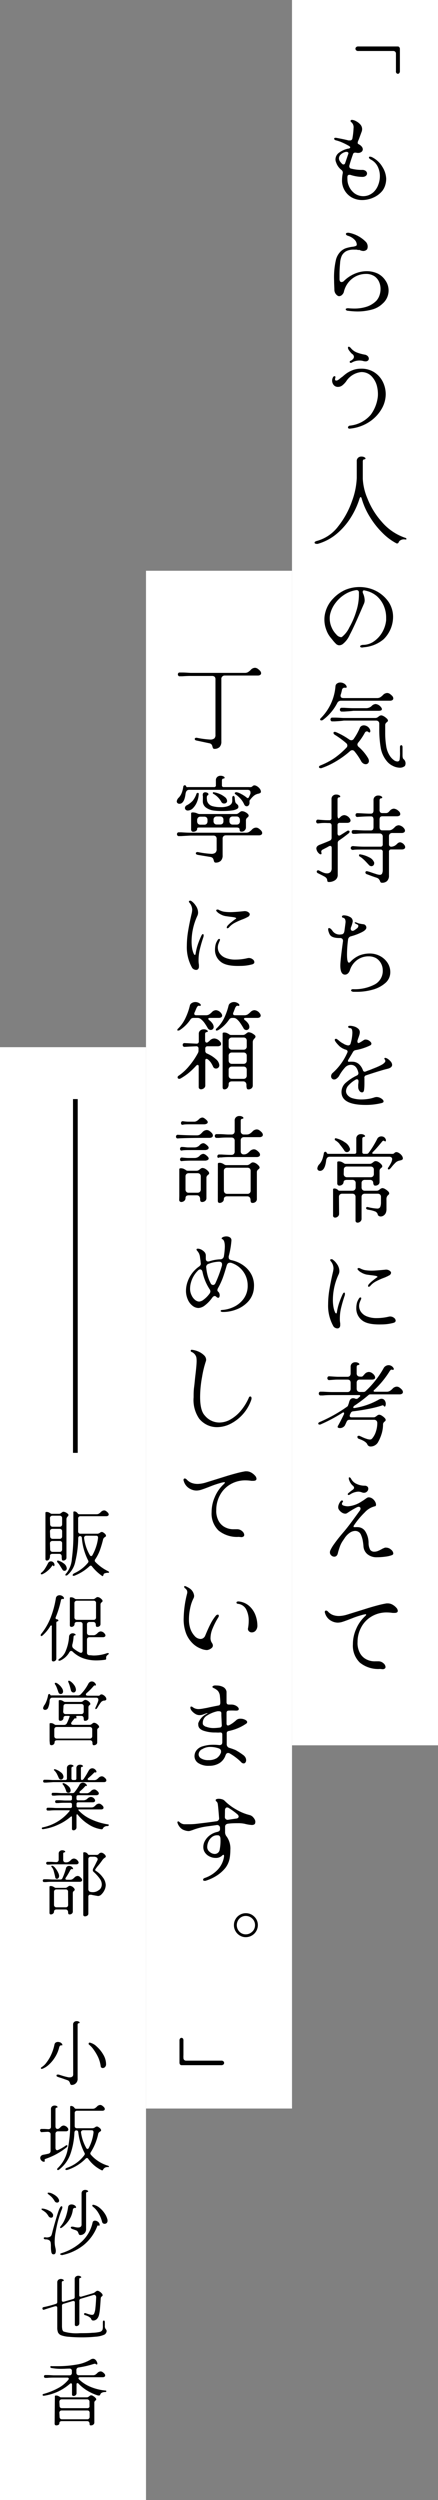 <svg xmlns="http://www.w3.org/2000/svg" viewBox="0 0 93 530"><rect x="0" y="0" width="93" height="530" fill="#808080" stroke="none"/><defs><style>.cls-1{fill:#fff;}</style></defs><g id="Layer_2" data-name="Layer 2"><g id="Layer_1-2" data-name="Layer 1"><rect class="cls-1" x="62" width="31" height="370"/><rect class="cls-1" x="31" y="121" width="31" height="326"/><rect class="cls-1" y="222" width="31" height="308"/><path d="M84.78,10a.56.56,0,0,1,.13.35l0,2.86,0,1.88a.65.65,0,0,1-.13.41.4.4,0,0,1-.29.15.39.39,0,0,1-.31-.15.53.53,0,0,1-.11-.43c0-.61,0-1.35,0-2.22v-.48c0-.09,0-.22,0-.38s0-.35,0-.58a.55.55,0,0,0-.6-.6l-1.78,0-1.9,0H78.37c-1.06,0-1.81,0-2.26,0a.59.59,0,0,1-.47-.13.45.45,0,0,1,0-.7.63.63,0,0,1,.47-.13c.42,0,1.14,0,2.14,0h1.36l2.58,0,2.3,0A.4.4,0,0,1,84.78,10Z"/><path d="M71.23,33.85a1.79,1.79,0,0,1,.8-1.51,5,5,0,0,1,1.88-.83c.25,0,.4-.12.46-.24v0c0-.12-.11-.24-.32-.36a14,14,0,0,0-1.34-.68,7.92,7.92,0,0,0-1.3-.46.83.83,0,0,1-.34-.14.29.29,0,0,1-.12-.22.19.19,0,0,1,.13-.18.79.79,0,0,1,.37,0c1.14.21,2,.39,2.54.54l.3,0a.5.5,0,0,0,.54-.44l.1-.62a14.61,14.61,0,0,0,.14-1.56,1.4,1.4,0,0,0-.44-1.22.37.37,0,0,1-.2-.3.18.18,0,0,1,.09-.16.39.39,0,0,1,.23-.06,2.11,2.11,0,0,1,.79.25,3.16,3.16,0,0,1,.94.7,1.49,1.49,0,0,1,.41,1,1.69,1.69,0,0,1-.08.5l-.56,1.52-.16.4a1.15,1.15,0,0,0-.14.5.24.24,0,0,0,.12.24l.24.14a1.84,1.84,0,0,1,.54.48.91.91,0,0,1,.18.52.69.69,0,0,1-.28.54,1.16,1.16,0,0,1-.74.22,1.61,1.61,0,0,1-.44-.06l-.18,0a.43.43,0,0,0-.44.34c-.36,1-.62,1.82-.78,2.42a.44.44,0,0,0,0,.18.45.45,0,0,0,.36.44,9,9,0,0,0,2.36.28,1.13,1.13,0,0,1,.77.23.68.68,0,0,1,.27.53.64.64,0,0,1-.26.51,1.14,1.14,0,0,1-.72.21,8.23,8.23,0,0,1-2.58-.44l-.22,0c-.23,0-.36.14-.38.42a3.41,3.41,0,0,0,0,.5A3.37,3.37,0,0,0,74,39.25,3.82,3.82,0,0,0,75.29,41a3.17,3.17,0,0,0,3,.37,3.54,3.54,0,0,0,1-.62,4,4,0,0,0,1-1.5,5.21,5.21,0,0,0,.37-1.92,4.51,4.51,0,0,0-.49-2.07,3.32,3.32,0,0,0-1.47-1.45q-.36-.23-.36-.42t.24-.18a1.29,1.29,0,0,1,.54.18,5.26,5.26,0,0,1,2.08,2A5.09,5.09,0,0,1,82,37.87a4.61,4.61,0,0,1-.21,1.4,3.81,3.81,0,0,1-.57,1.14,5.12,5.12,0,0,1-1.88,1.45,5.83,5.83,0,0,1-2.44.55,4.55,4.55,0,0,1-2.19-.54,4.09,4.09,0,0,1-2.09-3.66,7.83,7.83,0,0,1,.16-1.5.71.71,0,0,0-.28-.68,3.37,3.37,0,0,1-1.14-1.62A1.69,1.69,0,0,1,71.23,33.85Zm1.4.88a.42.42,0,0,0,.3.14c.18,0,.31-.12.38-.36l.28-.82.34-1a.35.35,0,0,0,0-.36.49.49,0,0,0-.38-.14,1.06,1.06,0,0,0-.34.06,2.11,2.11,0,0,0-.91.56,1.11,1.11,0,0,0-.33.76,1.2,1.2,0,0,0,.24.68A3.54,3.54,0,0,0,72.63,34.73Z"/><path d="M73.54,65.78a.23.23,0,0,1-.13-.19c0-.08,0-.14.16-.19a.86.86,0,0,1,.42-.05q.66.06,1.26.06A8.43,8.43,0,0,0,77.92,65a5.21,5.21,0,0,0,2-1.25,3.34,3.34,0,0,0,.65-1.12,4.18,4.18,0,0,0,.23-1.36,3.71,3.71,0,0,0-.3-1.49,2.89,2.89,0,0,0-.9-1.15,3.15,3.15,0,0,0-1.9-.56,4.77,4.77,0,0,0-2,.44A4.85,4.85,0,0,0,74,59.84,5,5,0,0,0,73,61.93a1.32,1.32,0,0,1-.38.58.9.9,0,0,1-.62.28.61.61,0,0,1-.34-.12A1.5,1.5,0,0,1,71,61.51c0-.51-.06-1.18-.06-2A16.47,16.47,0,0,1,71.35,55a3.79,3.79,0,0,1,.91-1.62,3.07,3.07,0,0,1,1.15-.75,8.1,8.1,0,0,1,1.36-.31,2.52,2.52,0,0,0,.84-.2.34.34,0,0,0,.14-.32,1.54,1.54,0,0,0-.49-1,3.22,3.22,0,0,0-1.37-.81c-.3-.09-.44-.23-.44-.4a.2.2,0,0,1,.1-.17.4.4,0,0,1,.26-.07.72.72,0,0,1,.28,0,6.8,6.8,0,0,1,3.66,2,1.49,1.49,0,0,1,.32.94,1.43,1.43,0,0,1-.07.43.5.5,0,0,1-.21.27,1.07,1.07,0,0,1-.66.22,2.09,2.09,0,0,1-.84-.24A1.61,1.61,0,0,1,76,53a1,1,0,0,0-.33-.08l-.48,0a3.54,3.54,0,0,0-1.62.3,2.33,2.33,0,0,0-1,1,4.4,4.4,0,0,0-.36,1.59,25,25,0,0,0-.12,2.51l0,.84c0,.43.17.64.44.64a.78.78,0,0,0,.52-.26A7.41,7.41,0,0,1,75.38,58a6.45,6.45,0,0,1,2.49-.51,5.53,5.53,0,0,1,2.32.5,4.2,4.2,0,0,1,1.64,1.46,3.68,3.68,0,0,1-.6,4.92A5.09,5.09,0,0,1,79,65.62a11.61,11.61,0,0,1-3.13.41,15.76,15.76,0,0,1-1.92-.14A.71.71,0,0,1,73.54,65.78Z"/><path d="M74,90.82a.23.23,0,0,1-.11-.21.33.33,0,0,1,.11-.24.43.43,0,0,1,.31-.14,6.71,6.71,0,0,0,4.42-2.32A7.93,7.93,0,0,0,80.23,84,7,7,0,0,0,80,81.71a4.69,4.69,0,0,0-1.16-2,2.92,2.92,0,0,0-2.16-.83,4.3,4.3,0,0,0-3.2,2,4.7,4.7,0,0,1-.82.84,1.48,1.48,0,0,1-.9.3,1.12,1.12,0,0,1-.9-.39,1.46,1.46,0,0,1-.28-1.35c.12-.36.27-.54.46-.54a.18.18,0,0,1,.16.1.33.33,0,0,1,0,.24,1,1,0,0,0-.06.32c0,.19.08.28.24.28a.76.76,0,0,0,.38-.11,2.78,2.78,0,0,0,.39-.29l.37-.3c.08,0,.33-.26.77-.61a5.75,5.75,0,0,1,1.52-.87,4.78,4.78,0,0,1,1.79-.34,5,5,0,0,1,2.77.7,5.06,5.06,0,0,1,1.87,2,5.92,5.92,0,0,1,.66,2.76,6.25,6.25,0,0,1-.9,3.12,8.16,8.16,0,0,1-2.62,2.72,9,9,0,0,1-4,1.4A.52.52,0,0,1,74,90.82Zm.51-13.89a.27.27,0,0,1-.19-.06.19.19,0,0,1-.07-.16.25.25,0,0,1,.18-.22,1.68,1.68,0,0,0,.53-.38.74.74,0,0,0,.19-.46.73.73,0,0,0-.36-.6,2.13,2.13,0,0,1-.39-.4,4,4,0,0,1-.37-.5.75.75,0,0,1-.14-.42c0-.15,0-.22.16-.22s.26.09.44.28a3.09,3.09,0,0,0,1.22.91,8.9,8.9,0,0,0,1.78.49,1.09,1.09,0,0,1,.6.32.78.78,0,0,1,.22.52.54.54,0,0,1-.18.41.76.76,0,0,1-.52.17,1.64,1.64,0,0,1-.5-.08,2.73,2.73,0,0,0-.76-.1,3.19,3.19,0,0,0-1.66.44A.32.32,0,0,1,74.49,76.93Z"/><path d="M71.82,111.57a18.19,18.19,0,0,0,2.93-5.36,15.86,15.86,0,0,0,1-4.88l0-2c0-.37,0-.89,0-1.54a.92.92,0,0,1,.29-.75,1,1,0,0,1,.73-.25,1.21,1.21,0,0,1,.6.14c.16.09.24.19.24.28s-.11.17-.32.18a.25.25,0,0,0-.19.14.48.48,0,0,0-.07.26c0,.6,0,1.37,0,2.3l0,1.42a12.14,12.14,0,0,0,1,4.19,16.32,16.32,0,0,0,3,4.89A11.35,11.35,0,0,0,86,114c.2.06.3.15.3.26s0,.07-.09.1a.42.42,0,0,1-.23,0,1.41,1.41,0,0,0-.86.13.87.87,0,0,0-.46.45c-.07.17-.16.26-.28.26a.34.34,0,0,1-.18,0,12.09,12.09,0,0,1-3-2.24,17.71,17.71,0,0,1-2.65-3.35,15.29,15.29,0,0,1-1.75-3.91c-.06-.21-.13-.32-.22-.32s-.16.11-.24.32a17.24,17.24,0,0,1-1.89,4.07,14.7,14.7,0,0,1-3,3.43,10.83,10.83,0,0,1-4,2.1l-.24,0a.56.56,0,0,1-.3-.08c-.08-.06-.12-.11-.12-.18a.27.27,0,0,1,.12-.2.86.86,0,0,1,.36-.16A8.46,8.46,0,0,0,71.82,111.57Z"/><path d="M76.67,137.25c-.14-.05-.2-.13-.2-.22s.06-.17.19-.23a1.23,1.23,0,0,1,.53-.09,4,4,0,0,0,2.2-.74,6,6,0,0,0,1.76-1.91,6.44,6.44,0,0,0,.84-2.57c0-.27,0-.47,0-.6a6.31,6.31,0,0,0-.5-2.45A5.7,5.7,0,0,0,80,126.37a5.47,5.47,0,0,0-2.51-1.18.45.45,0,0,0-.36,0,.34.34,0,0,0-.12.29.83.83,0,0,0,.06.28,3.82,3.82,0,0,1,.36,1.46,1.8,1.8,0,0,1-.16.78l-1,2.3q-1.23,2.82-2,4.27a5.11,5.11,0,0,1-1.47,1.95,1.32,1.32,0,0,1-.74.28,1,1,0,0,1-.68-.27,7.73,7.73,0,0,1-.78-.87l-.34-.42a5.39,5.39,0,0,1-1-1.78,6,6,0,0,1-.38-2.14,5.53,5.53,0,0,1,.18-1.42,6.45,6.45,0,0,1,1.67-3,8.1,8.1,0,0,1,2.45-1.79,7.67,7.67,0,0,1,3.18-.66,8,8,0,0,1,2,.26,7.31,7.31,0,0,1,4.22,3,5.74,5.74,0,0,1,.88,3.07,6.67,6.67,0,0,1-2,4.73,7.39,7.39,0,0,1-4.24,1.71A1.19,1.19,0,0,1,76.67,137.25ZM74.18,133a16.45,16.45,0,0,0,1.45-3.37,11.81,11.81,0,0,0,.58-3.39c0-.16,0-.4,0-.72a.53.53,0,0,0-.18-.33.57.57,0,0,0-.38-.09,6.29,6.29,0,0,0-2.46.92,7.19,7.19,0,0,0-1.92,1.76A6.26,6.26,0,0,0,70.15,130a3.71,3.71,0,0,0-.14,1.08,4.69,4.69,0,0,0,.4,1.92,4.84,4.84,0,0,0,1,1.5,1.49,1.49,0,0,0,1,.58.34.34,0,0,0,.2-.06A5.61,5.61,0,0,0,74.18,133Z"/><path d="M70.89,160.79a16.87,16.87,0,0,0,2.62-2.24.64.64,0,0,0,0-1,18.21,18.21,0,0,0-2.36-1.74c-.23-.13-.34-.28-.34-.44a.19.19,0,0,1,.07-.16.29.29,0,0,1,.21-.06.69.69,0,0,1,.26.06,15.36,15.36,0,0,1,2.8,1.56.85.85,0,0,0,.46.16.62.62,0,0,0,.52-.32,12.43,12.43,0,0,0,1.26-2.28.82.82,0,0,1,.35-.42,1,1,0,0,1,.51-.14,1.44,1.44,0,0,1,.87.32,1.38,1.38,0,0,1,.51.82l0,.1a.32.32,0,0,1-.06.2.19.19,0,0,1-.14.08.4.4,0,0,1-.2-.1.49.49,0,0,0-.34-.14.52.52,0,0,0-.44.32,13.44,13.44,0,0,1-1.34,2,.74.74,0,0,0-.22.48.67.67,0,0,0,.28.5,9.8,9.8,0,0,1,2,2.4,1.3,1.3,0,0,1,.16.58.66.66,0,0,1-.2.49.68.68,0,0,1-.48.19,1,1,0,0,1-.55-.18,1.36,1.36,0,0,1-.45-.52,13.09,13.09,0,0,0-1.36-2,.64.64,0,0,0-.5-.28.74.74,0,0,0-.48.22,19.36,19.36,0,0,1-3,2.17,16.19,16.19,0,0,1-3.08,1.43.58.58,0,0,1-.2,0,.31.31,0,0,1-.21-.07.21.21,0,0,1-.09-.17c0-.15.1-.26.3-.34A15.76,15.76,0,0,0,70.89,160.79Zm.34-15.3a.76.76,0,0,1,.33-.59,1.13,1.13,0,0,1,.69-.21,1.59,1.59,0,0,1,.76.19,1.26,1.26,0,0,1,.54.53.49.49,0,0,1,.06.22.19.19,0,0,1-.08.16.31.31,0,0,1-.22,0l-.16,0a.53.53,0,0,0-.52.4c-.1.44-.18.78-.26,1a.73.73,0,0,0-.06.3c0,.33.2.5.62.5h7.14a1.28,1.28,0,0,0,.67-.17,3.2,3.2,0,0,0,.57-.47,1.28,1.28,0,0,1,.9-.44,1,1,0,0,1,.52.16,3.11,3.11,0,0,1,.56.48.82.82,0,0,1,.22.5.43.43,0,0,1-.18.36.87.87,0,0,1-.52.14H72.43a.86.86,0,0,0-.84.52,10.52,10.52,0,0,1-3,3.54.64.64,0,0,1-.34.12.32.32,0,0,1-.2-.06.17.17,0,0,1-.08-.16.43.43,0,0,1,.16-.28A10.75,10.75,0,0,0,71.23,145.49Zm-.16,7.44-.48,0a.33.33,0,0,1-.31-.11.41.41,0,0,1-.11-.29.4.4,0,0,1,.11-.3.35.35,0,0,1,.31-.1l.48,0c.84,0,1.48.08,1.94.08h6.72a.76.76,0,0,0,.35-.09,2.11,2.11,0,0,0,.31-.21,1,1,0,0,1,.54-.26,1.34,1.34,0,0,1,.57.2,3.15,3.15,0,0,1,.61.46.71.71,0,0,1,.26.42.33.33,0,0,1-.06.21,1.56,1.56,0,0,1-.18.17,1,1,0,0,0-.25.26.77.77,0,0,0-.09.42l0,1.58a17.17,17.17,0,0,0,.21,2.78,5.15,5.15,0,0,0,.81,2.14,3.41,3.41,0,0,0,.8.84,1.34,1.34,0,0,0,.76.3.45.45,0,0,0,.48-.38,10.67,10.67,0,0,0,.08-1.74v-.92a.48.48,0,0,1,.08-.31.24.24,0,0,1,.2-.11.26.26,0,0,1,.18.11.54.54,0,0,1,.08.31c0,.73,0,1.31,0,1.74s.08.69.2.78a1.18,1.18,0,0,1,.38,1.29.53.53,0,0,1-.14.23,1.61,1.61,0,0,1-1,.32,3.39,3.39,0,0,1-1.51-.39,3.65,3.65,0,0,1-1.27-1,6,6,0,0,1-1.3-2.89,22.86,22.86,0,0,1-.3-3.95v-1.06a.7.7,0,0,0-.18-.52.71.71,0,0,0-.52-.18H73C72.47,152.85,71.83,152.88,71.07,152.93Zm2-2.08-.48,0a.33.33,0,0,1-.31-.11.41.41,0,0,1-.11-.29.4.4,0,0,1,.11-.3.35.35,0,0,1,.31-.1l.48,0c.84.05,1.48.08,1.94.08h2.64a1.71,1.71,0,0,0,1.24-.44,1.26,1.26,0,0,1,.88-.44,1.63,1.63,0,0,1,1.1.64.78.78,0,0,1,.22.44c0,.24-.24.36-.7.36l-2.74,0-2.64,0C74.47,150.77,73.83,150.8,73.07,150.85Z"/><path d="M67.25,184.77a.26.26,0,0,1,.09-.19.29.29,0,0,1,.21-.09.41.41,0,0,1,.2.06l.42.22a5.68,5.68,0,0,0,.63.27,1.87,1.87,0,0,0,.61.11,1,1,0,0,0,.77-.29,1.22,1.22,0,0,0,.25-.81v-4.28c0-.29-.11-.44-.32-.44a.57.57,0,0,0-.28.08l-.46.26-.32.16-.24.13a2.49,2.49,0,0,0-.28.15.47.47,0,0,0-.32.44.83.83,0,0,0,.06.28.3.3,0,0,1,0,.1c0,.12-.07.18-.2.18a.3.3,0,0,1-.24-.1,1.62,1.62,0,0,1-.66-1.12c0-.35.23-.61.7-.8l.56-.22c.69-.27,1.22-.49,1.6-.66a.62.62,0,0,0,.38-.6V175a.56.56,0,0,0-.13-.38.5.5,0,0,0-.37-.14h-.34a10.54,10.54,0,0,0-1.28,0l-.74.08a.35.35,0,0,1-.31-.1.46.46,0,0,1,0-.6.35.35,0,0,1,.31-.1c.88.08,1.55.12,2,.12h.34a.44.44,0,0,0,.5-.5v-3.94a.92.92,0,0,1,.29-.75,1,1,0,0,1,.73-.25,1.21,1.21,0,0,1,.6.14c.16.09.24.18.24.28s-.11.17-.32.18a.25.25,0,0,0-.19.14.46.46,0,0,0-.07.26v3.46a1.15,1.15,0,0,0,.09.5c.06.12.13.15.21.08l.26-.24a1.26,1.26,0,0,1,.88-.44,1.53,1.53,0,0,1,1.1.64.82.82,0,0,1,.22.5.43.43,0,0,1-.18.36.87.87,0,0,1-.52.14l-1.56,0a.44.44,0,0,0-.5.5v1.76a.53.53,0,0,0,.09.32.29.29,0,0,0,.25.12.59.59,0,0,0,.26-.08l1.4-.88a.5.5,0,0,1,.28-.1.29.29,0,0,1,.2.07.23.23,0,0,1,.08.17.5.5,0,0,1-.2.34c-.6.48-1.28,1-2,1.48a.64.64,0,0,0-.32.6v6.68a1.33,1.33,0,0,1-.57,1.18,2.3,2.3,0,0,1-1.29.38.41.41,0,0,1-.28-.07.46.46,0,0,1-.08-.25,1.2,1.2,0,0,0-.13-.43,1.28,1.28,0,0,0-.45-.39c-.19-.11-.46-.25-.8-.42l-.6-.3A.39.39,0,0,1,67.25,184.77Zm7.36-4.7a.34.34,0,0,1-.14-.28.39.39,0,0,1,.14-.31.47.47,0,0,1,.38-.11q1.32.12,2.4.12h3.38a.44.44,0,0,0,.5-.5v-1.6a.7.7,0,0,0-.18-.52.71.71,0,0,0-.52-.18l-3.06,0c-.54,0-1.18,0-1.94.08l-.48,0a.33.33,0,0,1-.31-.11.41.41,0,0,1-.11-.29.4.4,0,0,1,.11-.3.35.35,0,0,1,.31-.1l.48,0c.84.05,1.48.08,1.94.08h1.24c.37,0,.56-.24.56-.72v-1.54a1,1,0,0,0-.12-.54.45.45,0,0,0-.4-.18q-1.41,0-2.88.12a.33.33,0,0,1-.31-.11.41.41,0,0,1-.11-.29.4.4,0,0,1,.11-.3.35.35,0,0,1,.31-.1c.5,0,1.32.07,2.44.1h.4c.37,0,.56-.23.56-.7v-2.14a.91.91,0,0,1,.29-.75,1,1,0,0,1,.73-.25,1.11,1.11,0,0,1,.6.14c.16.09.24.19.24.28s-.11.16-.32.18a.25.25,0,0,0-.19.14.48.48,0,0,0-.07.26v2a.82.82,0,0,0,.14.55.59.59,0,0,0,.48.17h.72a.79.79,0,0,0,.45-.12,1.64,1.64,0,0,0,.27-.24,1.4,1.4,0,0,1,.14-.16,1.21,1.21,0,0,1,.84-.42,1.64,1.64,0,0,1,1,.5.89.89,0,0,1,.36.64.42.42,0,0,1-.18.35,1,1,0,0,1-.52.13H81.15c-.38,0-.56.24-.56.72v1.54c0,.48.18.72.56.72h1.4a1.28,1.28,0,0,0,.67-.17,3.2,3.2,0,0,0,.57-.47,1.22,1.22,0,0,1,.88-.44,1.63,1.63,0,0,1,1.1.64.82.82,0,0,1,.22.5.43.43,0,0,1-.18.36.87.87,0,0,1-.52.14l-2,0a.69.69,0,0,0-.51.18.67.67,0,0,0-.19.52V179a.5.5,0,0,0,.15.38.51.51,0,0,0,.39.12,2,2,0,0,0,.68-.2,2.9,2.9,0,0,0,.52-.42.92.92,0,0,1,.62-.32,1.29,1.29,0,0,1,.86.52.82.82,0,0,1,.22.5.43.43,0,0,1-.18.36.87.87,0,0,1-.52.14l-2.24,0a.44.44,0,0,0-.5.5v5a1.6,1.6,0,0,1-.4,1.19,1.49,1.49,0,0,1-1.06.37.38.38,0,0,1-.3-.09.68.68,0,0,1-.14-.27,2.12,2.12,0,0,0-.26-.43,1.15,1.15,0,0,0-.5-.29c-.27-.08-.6-.2-1-.34l-1.06-.4a.38.38,0,0,1-.28-.36.24.24,0,0,1,.08-.2.29.29,0,0,1,.24-.08,8.29,8.29,0,0,1,1,.3c.34.12.69.23,1,.33a3,3,0,0,0,.72.15.52.52,0,0,0,.5-.27,1.83,1.83,0,0,0,.14-.79v-3.8a.44.44,0,0,0-.5-.5l-3.62,0c-1.16,0-1.88,0-2.16.08A.51.51,0,0,1,74.61,180.07Zm1.64,1.2a.16.16,0,0,1,.07-.14.3.3,0,0,1,.23,0,6,6,0,0,1,1.81.61,2,2,0,0,1,1.09,1.11.63.63,0,0,1,0,.16.64.64,0,0,1-.17.44.58.58,0,0,1-.43.18.74.74,0,0,1-.52-.26l-.28-.3c-.4-.44-.73-.78-1-1a3.68,3.68,0,0,0-.7-.51A.24.24,0,0,1,76.25,181.27Z"/><path d="M70.59,197.33a1.82,1.82,0,0,0,1.84.76c.4,0,.63-.25.7-.72q.24-1.74.24-1.86a1.35,1.35,0,0,0-.12-.67.62.62,0,0,0-.36-.27c-.19,0-.28-.15-.28-.28a.19.19,0,0,1,.11-.17.53.53,0,0,1,.31-.07,2.63,2.63,0,0,1,1.25.33,1,1,0,0,1,.61,1,6.16,6.16,0,0,1-.36,1.2.73.73,0,0,0-.06.3.47.47,0,0,0,.11.33.35.35,0,0,0,.29.13.71.71,0,0,0,.38-.14c.24-.16.4-.28.5-.36a.72.72,0,0,0,.34-.54.33.33,0,0,0-.16-.28l-.44-.22c-.12-.07-.18-.13-.18-.2s0-.08.16-.08a.69.69,0,0,1,.24.06,3.32,3.32,0,0,0,.59.21l.46.09.45.06a.66.66,0,0,1,.42.25.77.77,0,0,1,.16.45c0,.33-.33.67-1,1a11.8,11.8,0,0,1-2.23.84.81.81,0,0,0-.66.74,25.52,25.52,0,0,0-.22,3.12q0,1.74.42,1.74a.43.43,0,0,0,.28-.16,5.76,5.76,0,0,1,2-1.4,6,6,0,0,1,2.11-.38,4.63,4.63,0,0,1,2.21.54,4.26,4.26,0,0,1,1.59,1.44,3.58,3.58,0,0,1,.58,1.94,3,3,0,0,1-1.07,2.35,6.75,6.75,0,0,1-2.69,1.4,12.24,12.24,0,0,1-3.28.45l-.76,0a.72.72,0,0,1-.39-.11.23.23,0,0,1-.13-.19.21.21,0,0,1,.11-.19.5.5,0,0,1,.29-.07,9.08,9.08,0,0,0,4.61-1,3.23,3.23,0,0,0,1.71-3,3.07,3.07,0,0,0-.37-1.46,2.89,2.89,0,0,0-1-1.09,3.1,3.1,0,0,0-1.6-.41,4,4,0,0,0-2.54.83,4.3,4.3,0,0,0-1.48,2.15,1.57,1.57,0,0,1-.42.66.92.92,0,0,1-.6.24c-.66,0-1-.65-1-1.94,0-.65.18-2.35.56-5.1a.68.68,0,0,0-.14-.55.66.66,0,0,0-.54-.17c-1.08,0-1.79-.19-2.12-.74a3.1,3.1,0,0,1-.22-.52,1.81,1.81,0,0,1-.12-.58c0-.19.06-.28.2-.28S70.33,196.92,70.59,197.33Z"/><path d="M72.51,231.51a2.59,2.59,0,0,1,.94-2A10,10,0,0,1,75.77,228a.53.53,0,0,0,.32-.62c-.26-1.09-.79-1.64-1.6-1.64a1.65,1.65,0,0,0-1.23.57A8.72,8.72,0,0,0,72,228.09a2.08,2.08,0,0,1-.58.6.83.83,0,0,1-.64.14.65.65,0,0,1-.36-.26.7.7,0,0,1-.12-.4.92.92,0,0,1,.09-.39.81.81,0,0,1,.23-.31,12.33,12.33,0,0,0,3.12-4.3.53.53,0,0,0,.06-.24c0-.19-.12-.32-.36-.4a3.51,3.51,0,0,1-1.36-.74c-.66-.65-1-1.11-1-1.36a.17.17,0,0,1,.1-.16.31.31,0,0,1,.33,0,3.89,3.89,0,0,1,.49.37,5.29,5.29,0,0,0,.6.44,4.06,4.06,0,0,1,.41.23,2.71,2.71,0,0,0,.83.31.52.52,0,0,0,.6-.4,8.69,8.69,0,0,0,.38-2.26q0-1-.48-1a.49.49,0,0,1-.3-.09.24.24,0,0,1-.12-.19c0-.15.13-.22.4-.22a3.32,3.32,0,0,1,.85.14,2.29,2.29,0,0,1,.86.45,1,1,0,0,1,.37.77,2.5,2.5,0,0,1-.1.59c-.07.23-.15.47-.24.71s-.08.27-.16.48a.61.61,0,0,0,0,.24.32.32,0,0,0,.06.2.19.19,0,0,0,.16.08.54.54,0,0,0,.26-.1,8.66,8.66,0,0,0,.84-.52.74.74,0,0,1,.42-.12,1.36,1.36,0,0,1,.82.3c.26.2.4.39.4.58a.41.41,0,0,1-.26.36,11,11,0,0,1-1.49.6,10.77,10.77,0,0,1-1.61.4.79.79,0,0,0-.56.4c-.2.36-.52.89-.94,1.58a.61.61,0,0,0-.12.32c0,.16.12.21.38.16a4.51,4.51,0,0,1,.54,0,2.07,2.07,0,0,1,1.35.46,3.07,3.07,0,0,1,.89,1.3c.08.24.21.36.4.36a.53.53,0,0,0,.24-.06c.4-.16.65-.25.76-.28l1.44-.58a11.86,11.86,0,0,0,1.22-.58c.48-.29.72-.56.72-.78a.61.61,0,0,0-.11-.31.5.5,0,0,1-.11-.21s0-.08.12-.12.28,0,.54.15a2.76,2.76,0,0,1,.69.6,1.16,1.16,0,0,1,.31.71c0,.41-.36.7-1.06.86s-2.29.64-4.46,1.36a.49.49,0,0,0-.36.6c0,.37,0,.67,0,.9,0,.43,0,.91-.06,1.46s-.22.66-.48.66a.66.66,0,0,1-.53-.34,1.29,1.29,0,0,1-.25-.8,5.24,5.24,0,0,1,0-.56,3.85,3.85,0,0,0,.06-.66.48.48,0,0,0-.09-.31.3.3,0,0,0-.23-.11.57.57,0,0,0-.28.08A5.93,5.93,0,0,0,74.09,230a1.86,1.86,0,0,0-.62,1.3,1.26,1.26,0,0,0,.28.8,2.14,2.14,0,0,0,1.17.74,6.44,6.44,0,0,0,1.83.24,9.33,9.33,0,0,0,1.48-.12,7.23,7.23,0,0,0,1.28-.32,1.79,1.79,0,0,1,.44-.08,1.88,1.88,0,0,1,1,.31c.32.21.49.41.49.61s-.14.28-.4.36a13.83,13.83,0,0,1-3.28.4Q72.51,234.27,72.51,231.51Z"/><path d="M67.85,246.77a3.46,3.46,0,0,0,.62-1.1,8,8,0,0,0,.3-1.22.31.31,0,0,1,.11-.2.32.32,0,0,1,.21-.08.3.3,0,0,1,.2.08l.09.16a.31.31,0,0,0,.12.15.41.41,0,0,0,.23.05h5.52a.35.35,0,0,0,.4-.4v-2.78a.92.92,0,0,1,.29-.75,1,1,0,0,1,.73-.25,1.21,1.21,0,0,1,.6.14c.16.09.24.18.24.28s-.11.17-.32.18a.25.25,0,0,0-.19.14.46.46,0,0,0-.07.26v2.78a.35.35,0,0,0,.4.4h.54a.46.46,0,0,0,.36-.16,15.4,15.4,0,0,0,1-1.46c.37-.61.66-1.14.88-1.58a.81.81,0,0,1,.36-.37,1,1,0,0,1,.52-.13,1,1,0,0,1,.58.18,1,1,0,0,1,.36.52.59.59,0,0,1,0,.14c0,.15,0,.22-.14.22a.4.4,0,0,1-.2-.1.23.23,0,0,0-.16-.06.41.41,0,0,0-.28.18c-.22.26-.51.62-.89,1.06s-.75.84-1.11,1.2a.28.28,0,0,0-.1.2c0,.11.08.16.24.16H83a2.54,2.54,0,0,0,.46,0,.64.64,0,0,0,.3-.19.58.58,0,0,1,.42-.18,1,1,0,0,1,.4.12,2,2,0,0,1,.72.6,1.11,1.11,0,0,1,.24.6.35.35,0,0,1-.16.31A1.48,1.48,0,0,1,85,246l-.25.06a1.66,1.66,0,0,0-.81.46,9.08,9.08,0,0,0-.79.88,3.36,3.36,0,0,1-.36.4.43.43,0,0,1-.26.12.15.15,0,0,1-.13-.06.19.19,0,0,1-.05-.14.27.27,0,0,1,.06-.16,8.07,8.07,0,0,0,.6-1,2.34,2.34,0,0,0,.26-.82.5.5,0,0,0-.16-.38.7.7,0,0,0-.46-.14H70c-.44,0-.7.29-.76.88-.18,1.41-.61,2.12-1.3,2.12a.55.55,0,0,1-.4-.15.47.47,0,0,1-.16-.37A1.45,1.45,0,0,1,67.85,246.77ZM72,257.31a.74.74,0,0,1-.27.59.88.88,0,0,1-.57.23.45.45,0,0,1-.33-.13.42.42,0,0,1-.11-.37v-5.46c0-.15.1-.22.3-.22a1.13,1.13,0,0,1,.72.3.45.45,0,0,0,.36.18h2.72a.68.68,0,0,0,.52-.19.72.72,0,0,0,.18-.51v-.9a.7.7,0,0,0-.18-.52.71.71,0,0,0-.52-.18H73.65c-.44,0-.68.16-.7.48a.73.73,0,0,1-.29.53,1,1,0,0,1-.59.21.42.42,0,0,1-.33-.13.46.46,0,0,1-.13-.35l0-.68c0-.12,0-.29,0-.52l0-3.24c0-.15.1-.22.3-.22a1.45,1.45,0,0,1,.59.1,3.19,3.19,0,0,1,.47.26.86.86,0,0,0,.34.16h5.22a.76.76,0,0,0,.35-.09,2.11,2.11,0,0,0,.31-.21,1.74,1.74,0,0,1,.26-.19.49.49,0,0,1,.28-.09,1.2,1.2,0,0,1,.65.2,2.55,2.55,0,0,1,.56.46.74.74,0,0,1,.23.42.33.33,0,0,1-.06.21,1.56,1.56,0,0,1-.18.17,1,1,0,0,0-.25.26.77.77,0,0,0-.09.42v2.28a.68.68,0,0,1-.27.57,1,1,0,0,1-.61.21.36.36,0,0,1-.35-.17,1,1,0,0,1-.11-.43.68.68,0,0,0-.2-.46.72.72,0,0,0-.5-.16H77.47a.69.69,0,0,0-.51.18.67.67,0,0,0-.19.52v.9a.69.69,0,0,0,.19.51.66.66,0,0,0,.51.19H80a.76.76,0,0,0,.35-.09,2.11,2.11,0,0,0,.31-.21,1,1,0,0,1,.54-.26,1.34,1.34,0,0,1,.57.2,3.15,3.15,0,0,1,.61.46.71.71,0,0,1,.26.42.45.45,0,0,1-.05.22,1.1,1.1,0,0,1-.15.16,1.1,1.1,0,0,0-.23.26,1.25,1.25,0,0,0-.15.42,4.45,4.45,0,0,0,0,.54c0,.25,0,.45,0,.58,0,.53,0,1,0,1.3a1.94,1.94,0,0,1-.17.76,1.32,1.32,0,0,1-.47.52,1.11,1.11,0,0,1-.57.18.74.74,0,0,1-.42-.12.45.45,0,0,1-.22-.28,2.18,2.18,0,0,0-.08-.24,1,1,0,0,0-.61-.47,6.06,6.06,0,0,0-.89-.25l-.54-.1a.38.38,0,0,1-.26-.12.29.29,0,0,1-.1-.2.23.23,0,0,1,.12-.2.41.41,0,0,1,.32,0,9.8,9.8,0,0,0,1.9.3.67.67,0,0,0,.66-.33,2.59,2.59,0,0,0,.16-1l0-1.12a.7.7,0,0,0-.18-.52.71.71,0,0,0-.52-.18H77.47a.69.69,0,0,0-.51.18.67.67,0,0,0-.19.52v4.62a.74.74,0,0,1-.27.59.88.88,0,0,1-.57.23.45.45,0,0,1-.33-.13.42.42,0,0,1-.11-.37v-4.94a.7.7,0,0,0-.18-.52.71.71,0,0,0-.52-.18H72.67a.69.69,0,0,0-.51.18.67.67,0,0,0-.19.52Zm.12-14.77a3.29,3.29,0,0,0-.92-.79.24.24,0,0,1-.12-.24.2.2,0,0,1,.09-.18.29.29,0,0,1,.25,0,5.34,5.34,0,0,1,1.8.83,2.38,2.38,0,0,1,1.08,1.35.55.55,0,0,1-.15.51.67.67,0,0,1-.49.23.63.63,0,0,1-.56-.36A16,16,0,0,0,72.09,242.54Zm.86,6.33a.69.69,0,0,0,.19.51.69.69,0,0,0,.51.19l5,0a.68.68,0,0,0,.52-.19.72.72,0,0,0,.18-.51V248a.7.7,0,0,0-.18-.52.71.71,0,0,0-.52-.18h-5a.69.69,0,0,0-.51.18A.67.67,0,0,0,73,248Z"/><path d="M69.67,276.49a19.19,19.19,0,0,1,.27-3.09c.18-1.1.44-2.4.79-3.89a4.71,4.71,0,0,0,.08-.6,2.39,2.39,0,0,0-.6-1.56.44.44,0,0,1-.1-.22q0-.18.24-.18a.3.3,0,0,1,.18,0,3.35,3.35,0,0,1,1,1,2.61,2.61,0,0,1,.53,1.49,1.65,1.65,0,0,1-.14.68,13,13,0,0,0-1.24,5.44,8.44,8.44,0,0,0,.12,1.5,4.88,4.88,0,0,0,.28,1c.1.25.2.38.3.38s.12-.1.16-.3a11.61,11.61,0,0,1,.47-1.93,17.66,17.66,0,0,1,.71-1.77q.2-.42.36-.42c.1,0,.16.1.16.3a1.35,1.35,0,0,1-.08.42c-.26.76-.49,1.54-.69,2.35a9.62,9.62,0,0,0-.31,2.45,4.87,4.87,0,0,0,.08,1c0,.18,0,.31,0,.36a.78.78,0,0,1-.17.54.58.58,0,0,1-.43.18,1.08,1.08,0,0,1-.48-.13,1,1,0,0,1-.36-.31A8.87,8.87,0,0,1,69.67,276.49Zm7.18,3.39a3.13,3.13,0,0,1-1.2-2.53,4.89,4.89,0,0,1,.14-1.16,2.91,2.91,0,0,1,.31-.71c.16-.3.3-.44.41-.43s.2.05.2.16a1.24,1.24,0,0,1-.12.38c-.08.19-.14.33-.18.44a2.28,2.28,0,0,0-.16.84,2.16,2.16,0,0,0,.4,1.25,2.72,2.72,0,0,0,1.25.95,5.44,5.44,0,0,0,2.13.36,11,11,0,0,0,2.5-.3,1.28,1.28,0,0,1,1.12.24.77.77,0,0,1,.36.6c0,.21-.14.36-.42.46a9.86,9.86,0,0,1-2.56.34C79,280.83,77.65,280.54,76.85,279.88Zm1.44-7.09c-.1,0-.14-.05-.14-.16a.71.71,0,0,1,.2-.42,5.76,5.76,0,0,1,.81-.74c.36-.3.66-.52.89-.68.06,0,.1-.08.1-.12s-.12-.14-.35-.19-.59-.1-1.07-.15l-.86-.12a3.52,3.52,0,0,1-1.13-.43,2.49,2.49,0,0,1-.75-.59.28.28,0,0,1-.08-.18.16.16,0,0,1,.09-.15.41.41,0,0,1,.19-.05.89.89,0,0,1,.42.16l.32.13a2.87,2.87,0,0,0,.6.17,9.5,9.5,0,0,0,1.38.1c.61,0,1.56-.07,2.86-.2a1.33,1.33,0,0,1,.91.18c.23.16.35.31.35.46a.65.65,0,0,1-.35.54,8.68,8.68,0,0,1-1.21.56,13.93,13.93,0,0,0-1.63.73,4.11,4.11,0,0,0-1.17.91A.55.55,0,0,1,78.29,272.79Z"/><path d="M73.67,298.23a.5.5,0,0,0,.24-.32,6.43,6.43,0,0,0,.24-.74c.14-.51.42-.76.84-.76a1.27,1.27,0,0,1,.54.14.3.3,0,0,0,.18,0,.36.36,0,0,0,.24-.08l.42-.36a.34.34,0,0,0,.12-.2c0-.11-.09-.16-.26-.16l-5.7,0c-.54,0-1.18,0-1.94.08l-.48,0a.33.33,0,0,1-.31-.11.41.41,0,0,1-.11-.29.4.4,0,0,1,.11-.3.35.35,0,0,1,.31-.1l.48,0c.84.05,1.48.08,1.94.08h3.24a.65.65,0,0,0,.5-.19.72.72,0,0,0,.18-.51v-1.24c0-.47-.22-.7-.66-.7-1.12,0-1.87,0-2.23,0s-.91.05-1.63.1a.33.33,0,0,1-.31-.11.41.41,0,0,1-.11-.29.4.4,0,0,1,.11-.3.35.35,0,0,1,.31-.1c.8.05,1.38.09,1.75.1l2.11,0a.63.63,0,0,0,.49-.19.77.77,0,0,0,.17-.51v-1.38a.92.92,0,0,1,.29-.75,1,1,0,0,1,.73-.25,1.21,1.21,0,0,1,.6.14c.16.09.24.19.24.28s-.11.17-.32.18a.25.25,0,0,0-.19.14.48.48,0,0,0-.07.26v1.34a.7.7,0,0,0,.18.52.67.67,0,0,0,.5.18,1.61,1.61,0,0,0,.47,0,1,1,0,0,0,.29-.24l.28-.32a1.21,1.21,0,0,1,.86-.42,1.16,1.16,0,0,1,.66.22,1.62,1.62,0,0,1,.5.47.9.9,0,0,1,.18.49c0,.29-.24.44-.7.44l-2.56,0a.63.63,0,0,0-.49.18.7.7,0,0,0-.17.52v1.22a.72.72,0,0,0,.18.51.63.63,0,0,0,.5.19h.8a.59.59,0,0,0,.38-.14,20,20,0,0,0,3.84-4.86,1.17,1.17,0,0,1,.46-.5,1.21,1.21,0,0,1,.64-.18,1.2,1.2,0,0,1,1,.58.37.37,0,0,1,.08.22.22.22,0,0,1-.08.18.24.24,0,0,1-.22,0,.33.33,0,0,0-.31,0,1.25,1.25,0,0,0-.31.37,19.65,19.65,0,0,1-3.24,3.92.23.23,0,0,0-.12.2c0,.11.08.16.26.16h2.52a1.28,1.28,0,0,0,.67-.17,3.2,3.2,0,0,0,.57-.47,1.28,1.28,0,0,1,.9-.44,1,1,0,0,1,.52.16,3.11,3.11,0,0,1,.56.48.82.82,0,0,1,.22.5.43.43,0,0,1-.18.36.87.87,0,0,1-.52.14l-6.22,0a.56.56,0,0,0-.38.14,29.31,29.31,0,0,1-3,2.26.7.7,0,0,0-.24.3s0,0,0,.08a.11.11,0,0,0,.09.11.55.55,0,0,0,.23,0,15.32,15.32,0,0,0,5.06-1.76,1.19,1.19,0,0,1,.62-.2.81.81,0,0,1,.65.32,1.26,1.26,0,0,1,.25.78,1.13,1.13,0,0,1-.07.39c0,.11-.11.17-.17.17a.24.24,0,0,1-.18-.12c-.07-.11-.14-.16-.2-.16a2.05,2.05,0,0,0-.4.12,24.45,24.45,0,0,1-2.76.67c-1.14.22-2.18.38-3.12.49a.62.62,0,0,0-.56.4l-.14.3a.65.65,0,0,0-.06.26c0,.21.14.32.44.32h4.66a.72.72,0,0,0,.41-.14,1.65,1.65,0,0,1,.23-.16.87.87,0,0,1,.52-.26,1.19,1.19,0,0,1,.55.2,2.94,2.94,0,0,1,.58.46.74.74,0,0,1,.25.42.41.41,0,0,1-.05.21l-.17.17a1,1,0,0,0-.25.26.77.77,0,0,0-.09.42,7,7,0,0,1-.28,1.84,8.86,8.86,0,0,1-.8,1.88,1.76,1.76,0,0,1-.66.64,1.67,1.67,0,0,1-.82.24.74.74,0,0,1-.78-.46c-.18-.41-.77-.8-1.78-1.16a.41.41,0,0,1-.32-.4.21.21,0,0,1,.24-.24.42.42,0,0,1,.2,0l.61.28a7.76,7.76,0,0,0,.91.36,2.39,2.39,0,0,0,.7.14.57.57,0,0,0,.42-.16,4.15,4.15,0,0,0,.84-1.51,5.77,5.77,0,0,0,.3-1.81.72.72,0,0,0-.18-.51.65.65,0,0,0-.5-.19H74.19a.6.6,0,0,0-.58.38l-.34.74a1.06,1.06,0,0,1-.41.44,1.2,1.2,0,0,1-.63.2,1,1,0,0,1-.38-.06.21.21,0,0,1-.16-.2.49.49,0,0,1,.06-.2c.34-.59.78-1.43,1.3-2.52a.4.4,0,0,0,0-.18c0-.11,0-.16-.14-.16a.32.32,0,0,0-.18.06A33.52,33.52,0,0,1,68,302a.54.54,0,0,1-.18,0,.24.24,0,0,1-.18-.06.2.2,0,0,1-.06-.14c0-.13.08-.24.26-.32A31.84,31.84,0,0,0,73.67,298.23Z"/><path d="M78,329.47a2.38,2.38,0,0,1-.83-1.74,11,11,0,0,0-.21-1.44,6.48,6.48,0,0,0-.35-1,1.3,1.3,0,0,0-1.2-.74,2.1,2.1,0,0,0-1.17.41,4.14,4.14,0,0,0-1.15,1.25c-.07.09-.19.27-.37.54a5.37,5.37,0,0,0-.51,1,14.11,14.11,0,0,0-.5,1.62,1,1,0,0,1-.28.48.68.68,0,0,1-.44.16.92.92,0,0,1-.65-.27.85.85,0,0,1-.29-.67,1.06,1.06,0,0,1,.1-.42,7.85,7.85,0,0,1,.8-1.33c.37-.53,1-1.37,2-2.53s2.13-2.73,3.44-4.54a.79.79,0,0,0,.16-.44.37.37,0,0,0-.11-.27.42.42,0,0,0-.29-.11,1,1,0,0,0-.36.1,19.64,19.64,0,0,0-2.08,1.24.72.72,0,0,1-.4.12,1.31,1.31,0,0,1-.78-.28,2,2,0,0,1-.62-.66.87.87,0,0,1-.1-.42,1.7,1.7,0,0,1,.15-.67,2.31,2.31,0,0,1,.37-.61.36.36,0,0,1,.28-.16.2.2,0,0,1,.19.1.19.19,0,0,1,0,.2.71.71,0,0,0-.2.42c0,.2.17.34.52.42a3,3,0,0,0,.78.1,5.92,5.92,0,0,0,2.74-.94q.44-.26,1-.66a2.35,2.35,0,0,1,.33-.22.68.68,0,0,1,.31-.08,1.33,1.33,0,0,1,.78.26,1.91,1.91,0,0,1,.57.63,1.36,1.36,0,0,1,.21.65c0,.23-.09.35-.26.36a4.24,4.24,0,0,0-2.14,1.3,16.58,16.58,0,0,0-2.2,2.62.81.81,0,0,0-.18.38c0,.08.06.12.2.12l.34,0a2,2,0,0,1,.38,0,1.91,1.91,0,0,1,1.56.86,4.64,4.64,0,0,1,.72,2.5,3,3,0,0,0,.34,1.44,1,1,0,0,0,.88.4,2,2,0,0,0,.68-.12,6.39,6.39,0,0,0,.74-.34,4.4,4.4,0,0,1,.86-.4.92.92,0,0,1,.26,0,1.54,1.54,0,0,1,1,.42,1.16,1.16,0,0,1,.49.8.39.39,0,0,1-.26.36,5.86,5.86,0,0,1-1.41.33,13.17,13.17,0,0,1-1.81.13A3,3,0,0,1,78,329.47Zm-4-12.54a.14.14,0,0,1-.16-.16.33.33,0,0,1,.12-.22,11.65,11.65,0,0,1,.92-.72c.2-.15.3-.29.3-.44a.64.64,0,0,0-.3-.46,2.7,2.7,0,0,1-.74-1.16.78.78,0,0,1-.08-.36c0-.15,0-.22.14-.22s.25.13.4.4a2.39,2.39,0,0,0,1.14,1,3.89,3.89,0,0,0,1.68.37.86.86,0,0,1,.58.18.6.6,0,0,1,.2.46.86.86,0,0,1-.26.59.91.91,0,0,1-.68.27,1.2,1.2,0,0,1-.46-.1,2.18,2.18,0,0,0-.76-.14,3.58,3.58,0,0,0-1.84.68Z"/><path d="M80.71,353.81a6.21,6.21,0,0,1-4.3-1.34,5,5,0,0,1-1.48-3.9,7.92,7.92,0,0,1,.68-3.21,7.81,7.81,0,0,1,1.84-2.67c.2-.19.3-.31.3-.38s-.06-.1-.16-.1l-.44.08q-1.11.3-2,.63l-1,.39c-.62.24-1.1.41-1.45.52a3.42,3.42,0,0,1-1,.16,2.8,2.8,0,0,1-1.26-.32A2.69,2.69,0,0,1,69,341.91a.4.4,0,0,1,0-.34.26.26,0,0,1,.24-.14.62.62,0,0,1,.42.24,2.8,2.8,0,0,0,1,.69,3.65,3.65,0,0,0,1.6.21,6.4,6.4,0,0,0,1.41-.27l2.61-.81,1.57-.49c.83-.26,1.6-.48,2.32-.67a19.41,19.41,0,0,1,1.91-.42l.26,0a2,2,0,0,1,1,.27,3,3,0,0,1,.8.64,1.08,1.08,0,0,1,.32.67c0,.29-.23.44-.68.44l-.4,0a8.44,8.44,0,0,0-1.24-.1,6.19,6.19,0,0,0-3.22.84,5.79,5.79,0,0,0-2.21,2.29,6.48,6.48,0,0,0-.79,3.17,3.88,3.88,0,0,0,0,.54,4.54,4.54,0,0,0,.43,1.62,3.21,3.21,0,0,0,1.2,1.35,3.79,3.79,0,0,0,2.15.55l.7,0a1.54,1.54,0,0,1,1,.4,1.13,1.13,0,0,1,.46.8.43.43,0,0,1-.15.33.77.77,0,0,1-.45.15Z"/><path d="M38.67,143.37l-.48,0a.33.33,0,0,1-.31-.11.41.41,0,0,1-.11-.29.4.4,0,0,1,.11-.3.35.35,0,0,1,.31-.1l.48,0c.84,0,1.48.08,1.94.08H52a1.28,1.28,0,0,0,.67-.17,3.2,3.2,0,0,0,.57-.47,1.25,1.25,0,0,1,.9-.44,1,1,0,0,1,.52.16,3.11,3.11,0,0,1,.56.48.82.82,0,0,1,.22.5.43.43,0,0,1-.18.36.87.87,0,0,1-.52.14l-7,0a.69.69,0,0,0-.51.18A.67.67,0,0,0,47,144v13.2a1.6,1.6,0,0,1-.4,1.19,1.54,1.54,0,0,1-1.06.37.32.32,0,0,1-.28-.11,1,1,0,0,1-.14-.33,1.23,1.23,0,0,0-.2-.49.83.83,0,0,0-.52-.27L41.77,157c-.28-.05-.42-.17-.42-.34a.23.23,0,0,1,.12-.2.48.48,0,0,1,.3-.06,19.23,19.23,0,0,0,2.84.38,1.36,1.36,0,0,0,.87-.22.94.94,0,0,0,.27-.76V144a.7.7,0,0,0-.18-.52.71.71,0,0,0-.52-.18H40.61C40.07,143.29,39.43,143.32,38.67,143.37Z"/><path d="M38,169.05a3.2,3.2,0,0,0,.64-1.11,6.3,6.3,0,0,0,.28-1.19.31.31,0,0,1,.11-.2.32.32,0,0,1,.21-.08.3.3,0,0,1,.2.08l.09.16a.31.31,0,0,0,.12.15.41.41,0,0,0,.23,0h5.56a.35.35,0,0,0,.4-.4v-1a.92.92,0,0,1,.29-.75,1,1,0,0,1,.73-.25,1.21,1.21,0,0,1,.6.14c.16.09.24.19.24.28s-.11.17-.32.18a.25.25,0,0,0-.19.14.48.48,0,0,0-.07.26v1a.35.35,0,0,0,.4.4h5.34a2.54,2.54,0,0,0,.46,0,.74.74,0,0,0,.3-.19.58.58,0,0,1,.42-.18,1,1,0,0,1,.4.12,2,2,0,0,1,.72.6,1.11,1.11,0,0,1,.24.6.33.33,0,0,1-.16.31,1.48,1.48,0,0,1-.35.13,2.2,2.2,0,0,0-1.05.5,5.74,5.74,0,0,0-.76.84.3.3,0,0,0-.1.24.37.37,0,0,0,0,.16,2.19,2.19,0,0,1,0,.22.76.76,0,0,1-.18.51.54.54,0,0,1-.42.21c-.24,0-.43-.16-.56-.46a4.49,4.49,0,0,0-.75-1.14,6.27,6.27,0,0,0-1.07-.94.3.3,0,0,1-.16-.26A.17.17,0,0,1,50,168a.24.24,0,0,1,.17-.06,2.85,2.85,0,0,1,1,.36,6.7,6.7,0,0,1,1.23.8.46.46,0,0,0,.22.1c.06,0,.13-.05.2-.16a7,7,0,0,0,.36-.8,1,1,0,0,0,0-.28.5.5,0,0,0-.16-.38.7.7,0,0,0-.46-.14H40.15c-.43,0-.68.29-.76.88-.18,1.38-.61,2.08-1.3,2.08a.55.55,0,0,1-.4-.15.47.47,0,0,1-.16-.37A1.36,1.36,0,0,1,38,169.05Zm.48,8.2-.48,0a.33.33,0,0,1-.31-.11.41.41,0,0,1-.11-.29.4.4,0,0,1,.11-.3.35.35,0,0,1,.31-.1l.48,0c.84.05,1.48.08,1.94.08H52.23a1.28,1.28,0,0,0,.67-.17,3.2,3.2,0,0,0,.57-.47,1.25,1.25,0,0,1,.9-.44,1,1,0,0,1,.52.16,3.11,3.11,0,0,1,.56.48.82.82,0,0,1,.22.5.43.43,0,0,1-.18.36.87.87,0,0,1-.52.14l-7,0a.69.69,0,0,0-.51.18.67.67,0,0,0-.19.52v3.52a1.58,1.58,0,0,1-.4,1.19,1.54,1.54,0,0,1-1.06.37.32.32,0,0,1-.28-.11.93.93,0,0,1-.14-.33,1.29,1.29,0,0,0-.2-.49.83.83,0,0,0-.52-.27L42,181.23c-.28-.06-.42-.17-.42-.34a.23.23,0,0,1,.12-.2.48.48,0,0,1,.3-.06,19.23,19.23,0,0,0,2.84.38,1.36,1.36,0,0,0,.87-.22A.94.94,0,0,0,46,180v-2.16a.7.7,0,0,0-.18-.52.71.71,0,0,0-.52-.18H40.41C39.87,177.17,39.23,177.2,38.47,177.25Zm2.4-7.44a4.9,4.9,0,0,0,.84-1.54.26.26,0,0,1,.28-.18.18.18,0,0,1,.2.2,4.89,4.89,0,0,1-.35,1.66A4,4,0,0,1,41,171.3a1.61,1.61,0,0,1-1.11.53.61.61,0,0,1-.45-.16.48.48,0,0,1-.17-.38.65.65,0,0,1,.4-.58A4.77,4.77,0,0,0,40.87,169.81Zm-.3,2.66q0-.24.3-.24a2.32,2.32,0,0,1,.92.17,1.81,1.81,0,0,0,.48.17h7.88a.69.69,0,0,0,.32-.08,2.81,2.81,0,0,0,.34-.24,1.74,1.74,0,0,1,.26-.19.49.49,0,0,1,.28-.09,1.52,1.52,0,0,1,.66.16,2.12,2.12,0,0,1,.56.38.64.64,0,0,1,.22.38.5.5,0,0,1-.24.4.91.91,0,0,0-.25.27.89.89,0,0,0-.09.45v1.38a.89.89,0,0,1-.27.65.85.85,0,0,1-.61.27q-.28,0-.36-.09a.47.47,0,0,1-.1-.31c0-.2-.07-.33-.17-.39a1.12,1.12,0,0,0-.53-.09h-7.9a.62.62,0,0,0-.32.06c-.07,0-.1.13-.1.26a.51.51,0,0,1-.23.4,1,1,0,0,1-.65.18.36.36,0,0,1-.29-.14.56.56,0,0,1-.11-.38Zm1.28,1.62a.78.78,0,0,0,.18.55.67.67,0,0,0,.52.19h.8a.68.68,0,0,0,.52-.19.72.72,0,0,0,.18-.51v-.3a.7.7,0,0,0-.18-.52.71.71,0,0,0-.52-.18h-.8a.64.64,0,0,0-.51.21.77.77,0,0,0-.19.55Zm1.28-5.93a.55.55,0,0,1,.54-.19.94.94,0,0,1,.43.15.31.31,0,0,1,.15.25.25.25,0,0,1-.14.22.39.39,0,0,0-.18.23,2,2,0,0,0,0,.67,1.42,1.42,0,0,0,.33.87,1.62,1.62,0,0,0,.87.55,6.08,6.08,0,0,0,1.7.2,4.07,4.07,0,0,0,1.74-.28,1.51,1.51,0,0,0,.57-.46,1.2,1.2,0,0,0,.17-.66c0-.08,0-.23,0-.44l0-.14a.5.5,0,0,1,.07-.29.2.2,0,0,1,.17-.11.23.23,0,0,1,.19.11,1,1,0,0,1,.09.31s0,.27.1.76a.75.75,0,0,0,.34.52,2,2,0,0,1,.26.28.74.74,0,0,1,.08.38c0,.16-.11.3-.32.42a3,3,0,0,1-.88.28,14.94,14.94,0,0,1-2.18.14,12.57,12.57,0,0,1-1.88-.1,3.58,3.58,0,0,1-1.57-.59,1.69,1.69,0,0,1-.71-1.11,3.71,3.71,0,0,1,0-.66v-.68A.88.88,0,0,1,43.13,168.16Zm2.06-.07a.16.16,0,0,1,.06-.13.17.17,0,0,1,.16,0,4.46,4.46,0,0,1,1.19.34,4.53,4.53,0,0,1,1.14.68,1.11,1.11,0,0,1,.47.82.48.48,0,0,1-.18.39.64.64,0,0,1-.42.15A.62.62,0,0,1,47,170a4.31,4.31,0,0,0-.75-1,3.91,3.91,0,0,0-.95-.71A.19.19,0,0,1,45.19,168.09Zm.84,5a.69.69,0,0,0-.51.18.67.67,0,0,0-.19.52v.3a.69.69,0,0,0,.19.51.66.66,0,0,0,.51.19h.7a.71.71,0,0,0,.52-.18.68.68,0,0,0,.18-.5v-.32a.7.7,0,0,0-.18-.52.71.71,0,0,0-.52-.18Zm3.38,0a.69.69,0,0,0-.51.18.67.67,0,0,0-.19.52v.32a.69.69,0,0,0,.19.51.66.66,0,0,0,.51.19h.82a.68.68,0,0,0,.52-.19.78.78,0,0,0,.18-.55v-.22a.81.81,0,0,0-.19-.55.66.66,0,0,0-.51-.21Z"/><path d="M39.67,200.49a19.19,19.19,0,0,1,.27-3.09c.18-1.1.44-2.4.79-3.89a4.71,4.71,0,0,0,.08-.6,2.39,2.39,0,0,0-.6-1.56.44.44,0,0,1-.1-.22q0-.18.24-.18a.3.3,0,0,1,.18,0,3.35,3.35,0,0,1,1,1,2.61,2.61,0,0,1,.53,1.49,1.65,1.65,0,0,1-.14.68,13,13,0,0,0-1.24,5.44,8.44,8.44,0,0,0,.12,1.5,4.88,4.88,0,0,0,.28,1c.1.25.2.38.3.38s.12-.1.16-.3a11.61,11.61,0,0,1,.47-1.93,17.66,17.66,0,0,1,.71-1.77q.19-.42.36-.42c.1,0,.16.1.16.3a1.35,1.35,0,0,1-.08.42c-.26.76-.49,1.54-.69,2.35a9.62,9.62,0,0,0-.31,2.45,4.87,4.87,0,0,0,.08,1c0,.18,0,.31,0,.36a.78.78,0,0,1-.17.54.58.58,0,0,1-.43.18,1.08,1.08,0,0,1-.48-.13,1,1,0,0,1-.36-.31A8.87,8.87,0,0,1,39.67,200.49Zm7.18,3.39a3.13,3.13,0,0,1-1.2-2.53,4.89,4.89,0,0,1,.14-1.16,2.91,2.91,0,0,1,.31-.71c.16-.3.3-.44.41-.43s.2,0,.2.16a1.24,1.24,0,0,1-.12.38c-.08.19-.14.33-.18.44a2.28,2.28,0,0,0-.16.84,2.16,2.16,0,0,0,.4,1.25,2.72,2.72,0,0,0,1.25.95,5.44,5.44,0,0,0,2.13.36,11,11,0,0,0,2.5-.3,1.28,1.28,0,0,1,1.12.24.77.77,0,0,1,.36.6c0,.21-.14.36-.42.46a9.86,9.86,0,0,1-2.56.34C49,204.83,47.65,204.54,46.85,203.88Zm1.44-7.09c-.1,0-.14,0-.14-.16a.71.71,0,0,1,.2-.42,5.76,5.76,0,0,1,.81-.74c.36-.3.66-.52.89-.68.06,0,.1-.08.1-.12s-.12-.14-.35-.19-.59-.1-1.07-.15l-.86-.12a3.52,3.52,0,0,1-1.13-.43,2.49,2.49,0,0,1-.75-.59.28.28,0,0,1-.08-.18.16.16,0,0,1,.09-.15.41.41,0,0,1,.19-.05.89.89,0,0,1,.42.16l.32.13a2.87,2.87,0,0,0,.6.17,9.5,9.5,0,0,0,1.38.1c.61,0,1.56-.07,2.86-.2a1.33,1.33,0,0,1,.91.18c.23.16.35.31.35.46a.65.65,0,0,1-.35.54,8.68,8.68,0,0,1-1.21.56,13.93,13.93,0,0,0-1.63.73,4.11,4.11,0,0,0-1.17.91A.55.55,0,0,1,48.29,196.79Z"/><path d="M39.41,215.76a13,13,0,0,0,.9-2.57.84.84,0,0,1,.42-.55,1.4,1.4,0,0,1,.76-.21,1.43,1.43,0,0,1,.56.11,1.37,1.37,0,0,1,.48.31.34.34,0,0,1,.1.22.19.19,0,0,1-.08.16.2.2,0,0,1-.2,0,.36.36,0,0,0-.38.09,1.62,1.62,0,0,0-.3.51,3.35,3.35,0,0,0-.16.38c-.07.17-.14.32-.2.44a.65.65,0,0,0-.06.26c0,.21.14.32.42.32h2.06a1.28,1.28,0,0,0,.67-.17,3.71,3.71,0,0,0,.57-.47,1.26,1.26,0,0,1,.88-.44,1.53,1.53,0,0,1,1.1.64.82.82,0,0,1,.22.5.43.43,0,0,1-.18.36.87.87,0,0,1-.52.14l-1.86,0c-.26,0-.38.06-.38.18s.07.2.22.32a2.94,2.94,0,0,1,.67.7,1.39,1.39,0,0,1,.25.74.63.63,0,0,1-.62.62.76.76,0,0,1-.64-.4c-.27-.47-.52-.85-.74-1.16a4,4,0,0,0-.82-.82,1.08,1.08,0,0,0-.62-.18h-.88a.73.73,0,0,0-.6.32,8,8,0,0,1-2.24,2.24.64.64,0,0,1-.34.12.25.25,0,0,1-.16,0,.18.18,0,0,1-.06-.13.49.49,0,0,1,.18-.3A7.71,7.71,0,0,0,39.41,215.76Zm.79,10.18a15.59,15.59,0,0,0,1.85-2.75,1.33,1.33,0,0,0,.1-.34c0-.12,0-.23,0-.32v-.22a.44.44,0,0,0-.5-.5l-1.42.06-1,.06a.36.36,0,0,1-.33-.11.44.44,0,0,1-.11-.31.37.37,0,0,1,.11-.28.38.38,0,0,1,.33-.1l1.24.06,1.24.06a.44.44,0,0,0,.5-.5v-1.54a.89.89,0,0,1,.31-.75,1.11,1.11,0,0,1,.75-.25,1.17,1.17,0,0,1,.61.14c.16.09.25.19.25.28s-.11.16-.32.18a.25.25,0,0,0-.19.14.48.48,0,0,0-.07.26v1.36a.58.58,0,0,0,.09.33.26.26,0,0,0,.23.13.52.52,0,0,0,.22-.06,3.83,3.83,0,0,0,.44-.36,1.32,1.32,0,0,1,1-.46,1.67,1.67,0,0,1,1.18.66.71.71,0,0,1,.24.5.44.44,0,0,1-.19.36,1,1,0,0,1-.55.14l-2.12,0a.44.44,0,0,0-.5.5v.46a.59.59,0,0,0,.38.58,6.69,6.69,0,0,1,1.9,1.21,1.87,1.87,0,0,1,.7,1.25.7.7,0,0,1-.21.52.71.71,0,0,1-.49.2.65.65,0,0,1-.62-.4,6.53,6.53,0,0,0-.47-.86,3.33,3.33,0,0,0-.57-.62.67.67,0,0,0-.38-.18c-.16,0-.24.13-.24.4l0,5.24a.72.72,0,0,1-.29.59,1,1,0,0,1-.61.23.48.48,0,0,1-.36-.13.46.46,0,0,1-.14-.37l0-4.28c0-.27-.08-.4-.22-.4a.55.55,0,0,0-.36.22,15.61,15.61,0,0,1-1.76,1.66,13.51,13.51,0,0,1-1.5,1,.63.63,0,0,1-.28.08.36.36,0,0,1-.26-.09.29.29,0,0,1-.1-.23.4.4,0,0,1,.22-.34A10.76,10.76,0,0,0,40.2,225.94Zm7.42-10.17a13.59,13.59,0,0,0,.91-2.58.86.86,0,0,1,.41-.55,1.37,1.37,0,0,1,.75-.21,1.43,1.43,0,0,1,.56.11,1.37,1.37,0,0,1,.48.31.34.34,0,0,1,.1.22.19.19,0,0,1-.08.16.2.2,0,0,1-.2,0,.38.38,0,0,0-.39.09,1.46,1.46,0,0,0-.29.51c-.14.37-.24.65-.32.82a.65.65,0,0,0-.06.26c0,.21.14.32.42.32h2a1.28,1.28,0,0,0,.67-.17,3.71,3.71,0,0,0,.57-.47,1.26,1.26,0,0,1,.88-.44,1.53,1.53,0,0,1,1.1.64.82.82,0,0,1,.22.5.43.43,0,0,1-.18.36.87.87,0,0,1-.52.14l-2.46,0c-.26,0-.38.06-.38.18s.07.2.22.32a2.9,2.9,0,0,1,.67.69,1.36,1.36,0,0,1,.25.73.67.67,0,0,1-.19.47.61.61,0,0,1-.45.19.7.7,0,0,1-.62-.42c-.28-.48-.54-.88-.76-1.19a3.82,3.82,0,0,0-.76-.79,1.08,1.08,0,0,0-.62-.18h-.26a.74.74,0,0,0-.62.32,7.71,7.71,0,0,1-2.28,2.24.83.83,0,0,1-.36.12c-.14,0-.2,0-.2-.16a.48.48,0,0,1,.18-.32A7.58,7.58,0,0,0,47.62,215.77Zm-.35,3.34c0-.15.1-.22.3-.22a1.45,1.45,0,0,1,.59.1,3.19,3.19,0,0,1,.47.26.73.73,0,0,0,.34.16h2.64a.76.76,0,0,0,.35-.09,2.11,2.11,0,0,0,.31-.21,1.74,1.74,0,0,1,.26-.19.49.49,0,0,1,.28-.09,1.85,1.85,0,0,1,.9.33q.54.33.54.57a.57.57,0,0,1-.24.44,1.77,1.77,0,0,0-.25.35,1,1,0,0,0-.09.45v9.16a.75.75,0,0,1-.28.6,1,1,0,0,1-.62.22.34.34,0,0,1-.36-.21,2,2,0,0,1-.08-.71.85.85,0,0,0-.18-.57.66.66,0,0,0-.52-.21H49.25a.79.79,0,0,0-.52.15.52.52,0,0,0-.18.43,1.18,1.18,0,0,1-.27.84.87.87,0,0,1-.61.28c-.27,0-.4-.16-.4-.46Zm1.28,2.72a.69.69,0,0,0,.19.51.69.69,0,0,0,.51.19h2.44a.64.64,0,0,0,.7-.7v-1.18a.7.7,0,0,0-.18-.52.71.71,0,0,0-.52-.18H49.25a.69.69,0,0,0-.51.18.67.67,0,0,0-.19.52Zm0,3a.69.69,0,0,0,.19.51.66.66,0,0,0,.51.19h2.44a.68.68,0,0,0,.52-.19.72.72,0,0,0,.18-.51v-1a.7.7,0,0,0-.18-.52.71.71,0,0,0-.52-.18H49.25a.69.69,0,0,0-.51.18.67.67,0,0,0-.19.52Zm0,3.18a.69.69,0,0,0,.19.51.69.69,0,0,0,.51.19l2.44,0a.68.68,0,0,0,.52-.19.72.72,0,0,0,.18-.51v-1.2a.7.7,0,0,0-.18-.52.71.71,0,0,0-.52-.18H49.25a.69.69,0,0,0-.51.18.67.67,0,0,0-.19.52Z"/><path d="M37.48,241.26a.41.41,0,0,1-.11-.29.4.4,0,0,1,.11-.3.35.35,0,0,1,.31-.1c1.28.08,2.61.12,4,.12a1.24,1.24,0,0,0,.66-.17A4.32,4.32,0,0,0,43,240a1.28,1.28,0,0,1,.9-.44,1,1,0,0,1,.52.16,3.11,3.11,0,0,1,.56.48.84.84,0,0,1,.22.52.43.43,0,0,1-.18.36.87.87,0,0,1-.52.14q-4.86,0-6.74.12A.33.33,0,0,1,37.48,241.26Zm.59,12.27c0-.13,0-.33,0-.58l0-5.06c0-.15.1-.22.3-.22a1.45,1.45,0,0,1,.59.1,2.47,2.47,0,0,1,.47.26.73.73,0,0,0,.34.16h2a.76.76,0,0,0,.35-.09,2.11,2.11,0,0,0,.31-.21,1.74,1.74,0,0,1,.26-.19.49.49,0,0,1,.28-.09,1.2,1.2,0,0,1,.65.2,2.55,2.55,0,0,1,.56.46.74.74,0,0,1,.23.42.33.33,0,0,1-.06.21,1.56,1.56,0,0,1-.18.17,1,1,0,0,0-.25.26.77.77,0,0,0-.09.42V254a.75.75,0,0,1-.28.6,1,1,0,0,1-.62.22c-.19,0-.31-.06-.36-.17a1,1,0,0,1-.08-.45.89.89,0,0,0-.18-.58.63.63,0,0,0-.52-.22H40.09c-.47,0-.7.2-.7.6a.74.74,0,0,1-.28.59,1,1,0,0,1-.6.23.45.45,0,0,1-.33-.12.44.44,0,0,1-.13-.34Zm.27-9.68a.46.46,0,0,1,0-.6.35.35,0,0,1,.31-.1c.44,0,.85.09,1.24.1l1.42,0a1.45,1.45,0,0,0,1.06-.46,1.21,1.21,0,0,1,.78-.44.88.88,0,0,1,.44.16,3.11,3.11,0,0,1,.56.48.61.61,0,0,1,.16.34.42.42,0,0,1-.22.34,1.21,1.21,0,0,1-.62.14l-2.73,0c-1.05,0-1.75,0-2.09.09A.35.35,0,0,1,38.34,243.85Zm0,2.24a.46.46,0,0,1,0-.6.35.35,0,0,1,.31-.1c.44.05.85.09,1.24.1l1.42,0a1.47,1.47,0,0,0,1.06-.44,1.21,1.21,0,0,1,.78-.44.88.88,0,0,1,.44.16,3.11,3.11,0,0,1,.56.48.64.64,0,0,1,.16.34.4.4,0,0,1-.22.33,1.22,1.22,0,0,1-.62.13l-2.73,0c-1.05,0-1.75.05-2.09.09A.35.35,0,0,1,38.34,246.09Zm.2-7.7a.46.46,0,0,1,0-.6.32.32,0,0,1,.31-.1,8.49,8.49,0,0,0,1.06.1l1.4,0a1,1,0,0,0,.41-.12,2,2,0,0,0,.45-.32,1.21,1.21,0,0,1,.78-.44.88.88,0,0,1,.44.16,3.11,3.11,0,0,1,.56.48.64.64,0,0,1,.16.34.4.4,0,0,1-.22.33,1.22,1.22,0,0,1-.62.13l-2.57,0c-1,0-1.59,0-1.85.09A.35.35,0,0,1,38.54,238.39Zm.85,13.76a.7.7,0,0,0,.19.53.61.61,0,0,0,.51.17l1.84,0a.68.68,0,0,0,.52-.19.72.72,0,0,0,.18-.51v-2.74a.7.7,0,0,0-.18-.52.71.71,0,0,0-.52-.18H40.09a.69.69,0,0,0-.51.18.67.67,0,0,0-.19.52Zm6.87-6.71a.42.42,0,0,1-.11-.29.4.4,0,0,1,.11-.3.35.35,0,0,1,.31-.1l.48,0c.84.05,1.48.08,1.94.08h.14a.68.68,0,0,0,.52-.19.72.72,0,0,0,.18-.51v-2.28a.7.7,0,0,0-.18-.52.71.71,0,0,0-.52-.18h-.68c-.54,0-1.18,0-1.94.08l-.48,0a.33.33,0,0,1-.31-.11.41.41,0,0,1-.11-.29.4.4,0,0,1,.11-.3.35.35,0,0,1,.31-.1l.48,0c.84,0,1.48.08,1.94.08h.68a.68.68,0,0,0,.52-.19.72.72,0,0,0,.18-.51v-2.22a.91.91,0,0,1,.29-.75,1,1,0,0,1,.73-.25,1.11,1.11,0,0,1,.6.14c.16.09.24.19.24.28s-.11.16-.32.18a.25.25,0,0,0-.19.14.48.48,0,0,0-.07.26v2.22a.69.69,0,0,0,.19.51.66.66,0,0,0,.51.19h.56a1.28,1.28,0,0,0,.67-.17,3.2,3.2,0,0,0,.57-.47,1.28,1.28,0,0,1,.9-.44,1,1,0,0,1,.52.16,3.11,3.11,0,0,1,.56.48.82.82,0,0,1,.22.5.44.44,0,0,1-.18.36.87.87,0,0,1-.52.14l-3.3,0a.69.69,0,0,0-.51.18.67.67,0,0,0-.19.52v2.26a.7.7,0,0,0,.17.52.63.63,0,0,0,.49.18,1.28,1.28,0,0,0,.67-.17,3.71,3.71,0,0,0,.57-.47,1.28,1.28,0,0,1,.9-.44,1,1,0,0,1,.52.16,3.11,3.11,0,0,1,.56.48.82.82,0,0,1,.22.5.43.43,0,0,1-.18.36.87.87,0,0,1-.52.14l-2.74,0-2.78,0c-.54,0-1.18,0-1.94.08l-.48,0A.33.33,0,0,1,46.26,245.44Zm0,1.29c0-.15.1-.22.3-.22a1.45,1.45,0,0,1,.59.1,2.47,2.47,0,0,1,.47.26A.73.73,0,0,0,48,247h4.48a.76.76,0,0,0,.35-.09,2.11,2.11,0,0,0,.31-.21,1.74,1.74,0,0,1,.26-.19.49.49,0,0,1,.28-.09,1.29,1.29,0,0,1,.65.2,2.55,2.55,0,0,1,.56.46.74.74,0,0,1,.23.42.33.33,0,0,1-.06.21,1.56,1.56,0,0,1-.18.17,1,1,0,0,0-.25.26.77.77,0,0,0-.09.42v5.64a.75.75,0,0,1-.28.6,1,1,0,0,1-.62.22c-.19,0-.31-.06-.36-.17a1,1,0,0,1-.08-.45.85.85,0,0,0-.18-.57.66.66,0,0,0-.52-.21H48.23a.79.79,0,0,0-.52.15.52.52,0,0,0-.18.43.74.74,0,0,1-.28.59,1,1,0,0,1-.6.23c-.27,0-.4-.16-.4-.46Zm1.28,5.66a.69.69,0,0,0,.19.51.66.66,0,0,0,.51.19l4.28,0a.64.64,0,0,0,.7-.7v-4.14a.7.7,0,0,0-.18-.52.71.71,0,0,0-.52-.18H48.23a.69.69,0,0,0-.51.18.67.67,0,0,0-.19.52Z"/><path d="M46.85,277.91a.17.17,0,0,1,.09-.14.33.33,0,0,1,.19-.06,6.72,6.72,0,0,0,2.5-.65,5.45,5.45,0,0,0,2.11-1.74,4.62,4.62,0,0,0,.85-2.79A5,5,0,0,0,49,267.69l-.22,0c-.3,0-.51.19-.64.58-.35,1.21-.65,2.16-.91,2.83a15.51,15.51,0,0,1-.91,1.93,1,1,0,0,0-.16.48.39.39,0,0,0,.14.3,1.22,1.22,0,0,1,.24.3,1.2,1.2,0,0,1,.1.5.81.81,0,0,1-.08.37.27.27,0,0,1-.24.15.7.7,0,0,1-.4-.22.47.47,0,0,0-.34-.16c-.18,0-.36.13-.54.38a7.49,7.49,0,0,1-1.54,1.61,2.4,2.4,0,0,1-1.36.55,2.08,2.08,0,0,1-1.26-.47,3.28,3.28,0,0,1-1-1.32,4.5,4.5,0,0,1-.39-1.89,5.84,5.84,0,0,1,.38-2,6.51,6.51,0,0,1,2.38-3.1,1,1,0,0,0,.35-.39,1,1,0,0,0,0-.51c0-.28-.09-.67-.14-1.16a2.62,2.62,0,0,0-.23-.77,2.89,2.89,0,0,0-.33-.48.66.66,0,0,1-.18-.29c0-.13.1-.2.3-.2a1.64,1.64,0,0,1,.7.19,2.32,2.32,0,0,1,.69.52,1.09,1.09,0,0,1,.29.73l0,.68c0,.4.19.6.5.6a1,1,0,0,0,.32-.06,8.3,8.3,0,0,1,2.26-.4.76.76,0,0,0,.76-.66,14.7,14.7,0,0,0,.2-2q0-1.38-.54-1.62c-.1,0-.14-.09-.14-.16s.1-.2.32-.29a1.75,1.75,0,0,1,.7-.13,1.4,1.4,0,0,1,.68.17.78.78,0,0,1,.38.53l0,.2a18.28,18.28,0,0,1-.58,3.32,1,1,0,0,0,0,.24c0,.32.19.51.58.58a6.66,6.66,0,0,1,2.55,1.12,5.53,5.53,0,0,1,1.73,2,5.05,5.05,0,0,1,.5,2.61,4.74,4.74,0,0,1-1.19,3,6.45,6.45,0,0,1-2.54,1.72,7.75,7.75,0,0,1-2.59.53l-.4,0Q46.85,278.08,46.85,277.91Zm-3.59-2.41a5.65,5.65,0,0,0,1.21-1.23.84.84,0,0,0,.2-.5.8.8,0,0,0-.18-.48A10.61,10.61,0,0,1,43,269.65c-.08-.36-.25-.54-.5-.54a.59.59,0,0,0-.42.2,5.62,5.62,0,0,0-1.54,2.6,4.88,4.88,0,0,0-.18,1.24,3.07,3.07,0,0,0,.32,1.45,2.61,2.61,0,0,0,.77,1,1.45,1.45,0,0,0,.85.33A1.81,1.81,0,0,0,43.26,275.5Zm2-3.09a.5.5,0,0,0,.28-.11.82.82,0,0,0,.22-.31,26.43,26.43,0,0,0,1.38-3.74c0-.13,0-.22,0-.26a.5.5,0,0,0-.16-.38.68.68,0,0,0-.44-.14,6.82,6.82,0,0,0-2.26.46.7.7,0,0,0-.48.86,9.93,9.93,0,0,0,.31,1.7,7.82,7.82,0,0,0,.61,1.54A.58.58,0,0,0,45.29,272.41Z"/><path d="M41.11,296.21c0-.69,0-1.4.1-2.12s.16-1.57.28-2.56c.17-1.44.26-2.42.26-3a4.42,4.42,0,0,0-.06-.78,1.74,1.74,0,0,0-1-1.14.27.27,0,0,1-.2-.28.18.18,0,0,1,.1-.16.5.5,0,0,1,.3,0,4.89,4.89,0,0,1,1.33.39,4,4,0,0,1,1.11.76,1.35,1.35,0,0,1,.44.93,1.06,1.06,0,0,1-.06.34,21,21,0,0,0-.8,3.29,23.61,23.61,0,0,0-.42,4.27c0,1.91.32,3.22,1,3.94a4,4,0,0,0,3.1,1.48,4.77,4.77,0,0,0,2.34-.65,8,8,0,0,0,2.2-1.85,11.29,11.29,0,0,0,1.72-2.8.3.3,0,0,1,.3-.22.24.24,0,0,1,.19.1.55.55,0,0,1,.07.28,1.23,1.23,0,0,1-.08.4,9,9,0,0,1-4.36,5,6.39,6.39,0,0,1-2.88.72,4.82,4.82,0,0,1-2.07-.45,4.94,4.94,0,0,1-1.73-1.35A7,7,0,0,1,41.11,296.21Z"/><path d="M50.71,325.81a6.21,6.21,0,0,1-4.3-1.34,5,5,0,0,1-1.48-3.9,7.92,7.92,0,0,1,.68-3.21,7.81,7.81,0,0,1,1.84-2.67c.2-.19.3-.31.3-.38s-.06-.1-.16-.1l-.44.08q-1.11.3-2,.63l-1,.39c-.62.24-1.1.41-1.45.52a3.42,3.42,0,0,1-1,.16,2.8,2.8,0,0,1-1.26-.32A2.69,2.69,0,0,1,39,313.91a.4.4,0,0,1,0-.34.26.26,0,0,1,.24-.14.62.62,0,0,1,.42.24,2.8,2.8,0,0,0,1,.69,3.65,3.65,0,0,0,1.6.21,6.4,6.4,0,0,0,1.41-.27l2.61-.81,1.57-.49c.83-.26,1.6-.48,2.32-.67a19.41,19.41,0,0,1,1.91-.42l.26,0a2,2,0,0,1,1,.27,3,3,0,0,1,.8.64,1.08,1.08,0,0,1,.32.67c0,.29-.23.44-.68.44l-.4,0a8.44,8.44,0,0,0-1.24-.1,6.19,6.19,0,0,0-3.22.84,5.79,5.79,0,0,0-2.21,2.29,6.48,6.48,0,0,0-.79,3.17,3.88,3.88,0,0,0,0,.54,4.54,4.54,0,0,0,.43,1.62,3.21,3.21,0,0,0,1.2,1.35,3.79,3.79,0,0,0,2.15.55l.7,0a1.54,1.54,0,0,1,1,.4,1.13,1.13,0,0,1,.46.8.43.43,0,0,1-.15.33.77.77,0,0,1-.45.15Z"/><path d="M42.57,349.47a4.88,4.88,0,0,1-1.4-.84,6,6,0,0,1-1.61-2.23A8.41,8.41,0,0,1,39,343a22.72,22.72,0,0,1,.76-5.3.81.81,0,0,0,0-.2.8.8,0,0,0-.15-.47,1.29,1.29,0,0,0-.33-.33.49.49,0,0,1-.18-.3.17.17,0,0,1,.08-.15.27.27,0,0,1,.18,0,5.53,5.53,0,0,1,.59.29,2.91,2.91,0,0,1,.59.41,2.16,2.16,0,0,1,.68,1.36,1.25,1.25,0,0,1-.18.62,7.93,7.93,0,0,0-.66,2,10.93,10.93,0,0,0-.26,2.36,6,6,0,0,0,.18,1.58,4.32,4.32,0,0,0,1,1.92,1.75,1.75,0,0,0,1.26.66,1,1,0,0,0,.61-.19,1.17,1.17,0,0,0,.41-.53c.44-1.06.82-1.91,1.16-2.55a9.42,9.42,0,0,1,1.08-1.65.58.58,0,0,1,.42-.24c.14,0,.22.09.22.26a.57.57,0,0,1-.08.28,15.13,15.13,0,0,0-1.19,2.29,5.4,5.4,0,0,0-.49,2.07,1.78,1.78,0,0,0,.3,1.1,1,1,0,0,1,.2.54.67.67,0,0,1-.24.52,1.74,1.74,0,0,1-.55.34,1.48,1.48,0,0,1-.49.12A3.62,3.62,0,0,1,42.57,349.47Zm10.24-5.86a5.15,5.15,0,0,0-.55-2.45A2.25,2.25,0,0,0,50.49,340a.34.34,0,0,1-.2-.09.19.19,0,0,1-.08-.17.21.21,0,0,1,.13-.19.7.7,0,0,1,.35-.05,3.92,3.92,0,0,1,2.27,1,4.9,4.9,0,0,1,1.29,1.93,6.42,6.42,0,0,1,.4,2.11,1.64,1.64,0,0,1-.35,1.13,1.08,1.08,0,0,1-.81.39.82.82,0,0,1-.65-.26.67.67,0,0,1-.17-.66A8.88,8.88,0,0,0,52.81,343.61Z"/><path d="M40.43,362c0-.15.06-.22.18-.22a.53.53,0,0,1,.32.14,2,2,0,0,0,1.22.4,5.38,5.38,0,0,0,.79-.08l1-.18.82-.18,1.6-.32c.28,0,.42-.25.42-.58a12.14,12.14,0,0,0-.08-1.32,2.06,2.06,0,0,0-.42-1.18,2.91,2.91,0,0,0-.92-.62c-.18-.08-.26-.17-.26-.26s.13-.21.4-.28a3.2,3.2,0,0,1,.52,0,3,3,0,0,1,1.33.3,1.37,1.37,0,0,1,.75,1c0,.05,0,.79,0,2.22,0,.35.16.52.48.52l.5,0a2,2,0,0,1,1.15.32c.31.21.47.43.47.64a.29.29,0,0,1-.13.23.65.65,0,0,1-.37.09l-.24,0a12.43,12.43,0,0,0-1.38,0c-.32,0-.48.17-.48.5v2.22c0,.29.1.44.32.44a.59.59,0,0,0,.26-.08,5.22,5.22,0,0,0,.66-.39c.2-.14.38-.28.55-.42l.33-.29a1.21,1.21,0,0,1,.82-.26,2.11,2.11,0,0,1,1,.22c.29.15.44.31.44.5a.4.4,0,0,1-.2.32,9.94,9.94,0,0,1-3.7,1.56.48.48,0,0,0-.44.54l0,2.24a.78.78,0,0,0,.56.8A14.36,14.36,0,0,1,50,371a14,14,0,0,1,1.56,1,1.7,1.7,0,0,1,.53.54,1.24,1.24,0,0,1,.17.6.8.8,0,0,1-.15.5.47.47,0,0,1-.39.2.74.74,0,0,1-.52-.28,11.71,11.71,0,0,0-2.42-1.84.7.7,0,0,0-.36-.1c-.24,0-.42.17-.54.52a3.13,3.13,0,0,1-1.25,1.61,4,4,0,0,1-2.21.59,3.88,3.88,0,0,1-2.32-.58,1.73,1.73,0,0,1-.8-1.46,2,2,0,0,1,.32-1.1,2.47,2.47,0,0,1,1.44-1,7.39,7.39,0,0,1,2.24-.32,10.33,10.33,0,0,1,1.14.06c.5.07.76-.14.76-.62,0-.67,0-1.19,0-1.58s-.21-.5-.54-.46-.69,0-.94,0a7.45,7.45,0,0,1-2.54-.39c-.72-.26-1.08-.68-1.08-1.25a2,2,0,0,1,0-.34,3.49,3.49,0,0,1,1.86-2q.12-.06.12-.12s-.06,0-.18,0l-.89.32a2.14,2.14,0,0,1-.65.1,1.65,1.65,0,0,1-.92-.28,2.91,2.91,0,0,1-.63-.52,1.54,1.54,0,0,1-.35-.56A.54.54,0,0,1,40.43,362Zm2.42,8.84a1.33,1.33,0,0,0-.68,1.08,1,1,0,0,0,.54.86,2.76,2.76,0,0,0,1.54.36,3.24,3.24,0,0,0,1.75-.41,2.37,2.37,0,0,0,.93-1.25,1.93,1.93,0,0,0,0-.24c0-.31-.21-.52-.62-.64a5.74,5.74,0,0,0-1.66-.26A3.19,3.19,0,0,0,42.85,370.87Zm.9-4.79a4.26,4.26,0,0,0,1.68.29,11,11,0,0,0,1.2-.1.46.46,0,0,0,.46-.54L47,363.67l0-.48q0-.42-.54-.42l-.26,0a6.72,6.72,0,0,0-2.28.94,1.72,1.72,0,0,0-.86,1.44.87.87,0,0,0,0,.26C43.07,365.67,43.31,365.89,43.75,366.08Z"/><path d="M37.67,386.33c0-.13.06-.2.18-.2a.35.35,0,0,1,.24.12,1.6,1.6,0,0,0,1,.48c.29,0,.56,0,.8,0,.48,0,1.12,0,1.92-.1s2.06-.23,4.08-.52a.64.64,0,0,0,.62-.78c-.1-1.31-.18-2.25-.26-2.82a1.26,1.26,0,0,0-.12-.41,1.15,1.15,0,0,0-.21-.23.3.3,0,0,1-.13-.24.25.25,0,0,1,.18-.22,1.26,1.26,0,0,1,.48-.08,2.54,2.54,0,0,1,.7.11,1.2,1.2,0,0,1,.56.33,11.18,11.18,0,0,0,2.45,1.84,10.51,10.51,0,0,0,2.87,1.18,1.5,1.5,0,0,1,.77.52,1.8,1.8,0,0,1,.41.74,1.66,1.66,0,0,1,0,.24c0,.4-.25.6-.74.6a7.85,7.85,0,0,1-1.54-.26,6.64,6.64,0,0,0-1.44-.12c-.58,0-1.26,0-2.06.1-.43.06-.64.29-.64.66,0,.09,0,.27,0,.54s0,.47,0,.68a1.46,1.46,0,0,0,.36.88,4.4,4.4,0,0,1,.76,2.82,11,11,0,0,1-.1,1.46A4.82,4.82,0,0,1,47.85,396a7.82,7.82,0,0,1-2,1.73,9.74,9.74,0,0,1-2.24,1l-.18,0q-.3,0-.3-.24c0-.16.1-.28.32-.36a6.8,6.8,0,0,0,2.83-1.82,5.17,5.17,0,0,0,1.29-2.74v-.1c0-.18-.05-.26-.14-.26a.34.34,0,0,0-.24.14,1.89,1.89,0,0,1-1.4.52,2.84,2.84,0,0,1-1.24-.28,2.5,2.5,0,0,1-1-.81,2,2,0,0,1-.38-1.21,2.68,2.68,0,0,1,.42-1.44A3.6,3.6,0,0,1,44.66,389a3.91,3.91,0,0,1,1.37-.62,1.25,1.25,0,0,0,.54-.22.59.59,0,0,0,.14-.48v-.14a.6.6,0,0,0-.78-.62l-1.18.16-.74.1a13.09,13.09,0,0,0-3.16.8l-.44.14a1.36,1.36,0,0,1-.38.06,2.56,2.56,0,0,1-.82-.16,2,2,0,0,1-1-.65,2.58,2.58,0,0,1-.51-.89A.54.54,0,0,1,37.67,386.33Zm6.84,6.25a1.64,1.64,0,0,0,1.1.45,1.07,1.07,0,0,0,1-.74,9.34,9.34,0,0,0,.2-2.46c0-.45-.19-.71-.48-.76l-.28,0a1.66,1.66,0,0,0-1,.34,2.35,2.35,0,0,0-.76.93,2.78,2.78,0,0,0-.29,1.29A1.27,1.27,0,0,0,44.51,392.58Zm3.24-7.47a.59.59,0,0,0,.76.66l1.62-.24a.68.68,0,0,0,.4-.14.39.39,0,0,0,.14-.3.67.67,0,0,0-.26-.46,15.75,15.75,0,0,0-1.8-1.32.77.77,0,0,0-.38-.14.4.4,0,0,0-.34.17.75.75,0,0,0-.12.45Z"/><path d="M54,406.33a2.41,2.41,0,0,1,.75,1.78,2.56,2.56,0,0,1-2.56,2.56,2.38,2.38,0,0,1-1.26-.34,2.49,2.49,0,0,1-.92-.93,2.51,2.51,0,0,1-.34-1.29,2.43,2.43,0,0,1,.34-1.26,2.46,2.46,0,0,1,.92-.92,2.38,2.38,0,0,1,1.26-.34A2.47,2.47,0,0,1,54,406.33Zm-.42,3.16a1.91,1.91,0,0,0,.57-1.38,1.88,1.88,0,0,0-.58-1.37,1.91,1.91,0,0,0-1.38-.57,1.82,1.82,0,0,0-1.36.57,2,2,0,0,0,0,2.76,1.82,1.82,0,0,0,1.36.57A1.87,1.87,0,0,0,53.56,409.49Z"/><path d="M38.24,437.66a.51.51,0,0,1-.13-.35l0-2.86,0-1.88a.59.59,0,0,1,.13-.41.36.36,0,0,1,.29-.15.4.4,0,0,1,.31.15.61.61,0,0,1,.11.43c0,.61,0,1.35,0,2.22v.48c0,.09,0,.22,0,.38a3.87,3.87,0,0,0,0,.58.55.55,0,0,0,.6.6l1.78,0,1.9,0h1.46c1.05,0,1.8,0,2.26,0a.6.6,0,0,1,.47.13.45.45,0,0,1,0,.7.64.64,0,0,1-.47.13c-.43,0-1.14,0-2.14,0H43.41l-2.58,0-2.3,0A.36.36,0,0,1,38.24,437.66Z"/><rect x="15.5" y="233" width="1" height="75"/><path d="M9.51,332.6a11.37,11.37,0,0,0,.67-1.17.69.69,0,0,1,.64-.43.76.76,0,0,1,.48.18.82.82,0,0,1,.27.48.37.37,0,0,1,0,.12.29.29,0,0,1-.05.17.13.13,0,0,1-.12.07s-.07,0-.1-.08-.08-.09-.12-.09a.14.14,0,0,0-.11.08,4.56,4.56,0,0,1-.88,1,4.52,4.52,0,0,1-1.16.78.62.62,0,0,1-.18.05.22.22,0,0,1-.14-.05.14.14,0,0,1-.05-.1.25.25,0,0,1,.13-.21A3,3,0,0,0,9.51,332.6Zm.14-11.91c0-.11.08-.16.23-.16a1.1,1.1,0,0,1,.44.07,2.08,2.08,0,0,1,.35.2.6.6,0,0,0,.26.12h1.63a.54.54,0,0,0,.27-.07,1.19,1.19,0,0,0,.23-.16l.19-.14a.44.44,0,0,1,.21-.07,1.46,1.46,0,0,1,.68.25c.27.17.4.31.4.43a.43.43,0,0,1-.18.33,1.22,1.22,0,0,0-.18.26.69.69,0,0,0-.07.34v8.13a.54.54,0,0,1-.21.45.74.74,0,0,1-.47.16c-.15,0-.24-.05-.27-.17a2.4,2.4,0,0,1-.06-.67.6.6,0,0,0-.13-.42.47.47,0,0,0-.39-.16H11.14a.62.62,0,0,0-.39.11.4.4,0,0,0-.14.32,1.18,1.18,0,0,1-.19.75.59.59,0,0,1-.47.24c-.2,0-.3-.11-.3-.34Zm1,2.45a.49.49,0,0,0,.15.38.48.48,0,0,0,.38.14h1.48a.49.49,0,0,0,.39-.14.52.52,0,0,0,.14-.38v-1.29a.49.49,0,0,0-.53-.53H11.14a.52.52,0,0,0-.38.14.5.5,0,0,0-.15.39Zm0,2.56a.51.51,0,0,0,.53.53h1.48a.5.5,0,0,0,.39-.15.52.52,0,0,0,.14-.38v-1.06a.49.49,0,0,0-.53-.53H11.14a.52.52,0,0,0-.38.14.5.5,0,0,0-.15.39Zm0,2.76a.53.53,0,0,0,.15.39.52.52,0,0,0,.38.14h1.48a.49.49,0,0,0,.39-.14.52.52,0,0,0,.14-.38V327.2a.47.47,0,0,0-.53-.52H11.14a.52.52,0,0,0-.38.13.5.5,0,0,0-.15.39ZM12.13,331a.16.16,0,0,1,.07-.15.22.22,0,0,1,.21,0,3.89,3.89,0,0,1,1.17.62,1.4,1.4,0,0,1,.59,1,.47.47,0,0,1-.13.38.43.43,0,0,1-.35.16.5.5,0,0,1-.44-.27l-.3-.48-.36-.58a3.89,3.89,0,0,0-.39-.47A.23.23,0,0,1,12.13,331Zm3.13-.55a38.23,38.23,0,0,0,.32-5.24q0-1,0-2.43c0-.72,0-1.18,0-1.39v-.81c0-.11.07-.17.22-.17a.75.75,0,0,1,.33.09.8.8,0,0,1,.29.23,1.11,1.11,0,0,0,.19.22.43.43,0,0,0,.24.06h3.65a1,1,0,0,0,.5-.12,2.65,2.65,0,0,0,.43-.36,1,1,0,0,1,.67-.33.74.74,0,0,1,.39.12,2.36,2.36,0,0,1,.42.36.61.61,0,0,1,.17.38.33.33,0,0,1-.14.27.63.63,0,0,1-.39.1l-2,0-3.44,0a.47.47,0,0,0-.52.53c0,1.12,0,2,0,2.65a.47.47,0,0,0,.52.53h3.53a.88.88,0,0,0,.33-.06,1.53,1.53,0,0,0,.33-.2.51.51,0,0,1,.63,0q.57.36.57.69a.25.25,0,0,1-.05.16l-.16.12a.79.79,0,0,0-.41.54,22.88,22.88,0,0,1-.67,2.25,8.84,8.84,0,0,1-1,1.94.48.48,0,0,0-.09.27.45.45,0,0,0,.12.27,9.6,9.6,0,0,0,2.68,1.95q.24.12.24.24c0,.08-.07.12-.22.12a1.84,1.84,0,0,0-.68.1.37.37,0,0,0-.28.29c-.05.21-.12.31-.2.31a.22.22,0,0,1-.13-.06,10,10,0,0,1-2.12-2,.31.31,0,0,0-.27-.16.35.35,0,0,0-.25.12,9.87,9.87,0,0,1-3.05,1.95.82.82,0,0,1-.33.09q-.21,0-.21-.15a.34.34,0,0,1,.1-.2.89.89,0,0,1,.28-.21,8,8,0,0,0,2.86-2.2.48.48,0,0,0,.12-.29.4.4,0,0,0-.07-.22,12.59,12.59,0,0,1-1.32-4.67c0-.33-.17-.49-.41-.49s-.37.17-.37.52A22.57,22.57,0,0,1,16,331a5,5,0,0,1-1.73,2.95A.45.45,0,0,1,14,334a.11.11,0,0,1-.12-.12.47.47,0,0,1,.17-.3A5.5,5.5,0,0,0,15.26,330.49Zm3.09-4.89a.5.5,0,0,0-.39.15.48.48,0,0,0-.1.4,9.36,9.36,0,0,0,1.23,3.59.31.31,0,0,0,.27.18.31.31,0,0,0,.27-.2,9.94,9.94,0,0,0,.8-1.86,9.23,9.23,0,0,0,.38-1.71.63.63,0,0,0,0-.16.34.34,0,0,0-.38-.38Z"/><path d="M10.7,343.06a19.89,19.89,0,0,0,1.17-4.29.71.71,0,0,1,.28-.44.87.87,0,0,1,.5-.15,1.14,1.14,0,0,1,.54.14,1,1,0,0,1,.38.39.34.34,0,0,1,0,.15.11.11,0,0,1-.06.11.21.21,0,0,1-.16,0l-.14,0c-.15,0-.24.11-.28.33a20.75,20.75,0,0,1-1.13,3.63.31.31,0,0,0,0,.11c0,.14.1.22.3.25a.41.41,0,0,1,.22.1.21.21,0,0,1,.08.14.16.16,0,0,1-.06.13.3.3,0,0,1-.18.07.18.18,0,0,0-.14.1.36.36,0,0,0-.06.2v7.57a.56.56,0,0,1-.2.45.67.67,0,0,1-.43.17.3.3,0,0,1-.24-.1.33.33,0,0,1-.09-.28v-7a.3.3,0,0,0,0-.18.13.13,0,0,0-.12-.07.25.25,0,0,0-.2.13,8.23,8.23,0,0,1-1.65,2,.39.39,0,0,1-.25.12c-.09,0-.14-.06-.14-.17a.44.44,0,0,1,.12-.3A13.07,13.07,0,0,0,10.7,343.06Zm3.3,6.82a9.21,9.21,0,0,0,.66-2.88.75.75,0,0,1,.77-.75.88.88,0,0,1,.45.11q.18.11.18.21c0,.08-.08.12-.24.13a.19.19,0,0,0-.14.11.33.33,0,0,0-.06.19,8.45,8.45,0,0,1-.28,1.71,2,2,0,0,0,0,.23.64.64,0,0,0,.22.48,6.48,6.48,0,0,0,1.37.9.56.56,0,0,0,.25.07.32.32,0,0,0,.27-.13.63.63,0,0,0,.09-.35v-5.53a.47.47,0,0,0-.52-.53h-.66a.57.57,0,0,0-.39.12.39.39,0,0,0-.14.32.54.54,0,0,1-.21.44.67.67,0,0,1-.45.17.32.32,0,0,1-.24-.09.3.3,0,0,1-.1-.25v-.62a4.26,4.26,0,0,0,0-.43v-4.73c0-.11.08-.16.23-.16a1.1,1.1,0,0,1,.44.07,2.08,2.08,0,0,1,.35.2.6.6,0,0,0,.26.12h3.69a.48.48,0,0,0,.26-.07.94.94,0,0,0,.23-.16l.2-.14a.44.44,0,0,1,.21-.07,1,1,0,0,1,.49.15,2.06,2.06,0,0,1,.42.35.57.57,0,0,1,.17.31.23.23,0,0,1-.05.16l-.13.13a.85.85,0,0,0-.19.19.66.66,0,0,0-.07.32v4.11a.54.54,0,0,1-.21.45.72.72,0,0,1-.46.16q-.21,0-.27-.12a.83.83,0,0,1-.06-.34.65.65,0,0,0-.14-.43.5.5,0,0,0-.39-.16H19a.52.52,0,0,0-.38.14.5.5,0,0,0-.15.39v1.75a.53.53,0,0,0,.15.39.52.52,0,0,0,.38.14h.81a.87.87,0,0,0,.5-.13,2.13,2.13,0,0,0,.43-.35,1,1,0,0,1,.66-.33,1.14,1.14,0,0,1,.82.48.59.59,0,0,1,.17.37.33.33,0,0,1-.14.27.62.62,0,0,1-.39.11H19a.52.52,0,0,0-.38.13.5.5,0,0,0-.15.39v2.75a.5.5,0,0,0,.48.55c.4,0,.71.06.92.06a8.34,8.34,0,0,0,2.89-.51.4.4,0,0,1,.17,0c.11,0,.16,0,.16.11s-.05.14-.15.21a1.35,1.35,0,0,0-.32.31.56.56,0,0,0-.08.27.87.87,0,0,0,0,.18v.08a.22.22,0,0,1-.22.25,12.9,12.9,0,0,1-1.88.14,8.3,8.3,0,0,1-2.67-.42,6.41,6.41,0,0,1-2.34-1.43.47.47,0,0,0-.34-.16q-.19,0-.36.27a4.17,4.17,0,0,1-2,1.8.45.45,0,0,1-.18,0q-.15,0-.15-.12c0-.11.08-.21.23-.3A3.52,3.52,0,0,0,14,349.88Zm1.8-7a.49.49,0,0,0,.15.38.48.48,0,0,0,.38.14l3.54,0a.53.53,0,0,0,.39-.14.56.56,0,0,0,.13-.39v-3a.47.47,0,0,0-.52-.53H16.33a.52.52,0,0,0-.38.14.5.5,0,0,0-.15.39Z"/><path d="M9.53,361.33a5.47,5.47,0,0,0,.44-1,6.71,6.71,0,0,0,.25-1,.24.24,0,0,1,.09-.15.22.22,0,0,1,.3,0,.63.63,0,0,1,.07.12l.09.12a.37.37,0,0,0,.17,0h5.61a.83.83,0,0,0,.63-.27A9.51,9.51,0,0,0,18.73,357a1,1,0,0,1,.34-.41.71.71,0,0,1,.41-.13.87.87,0,0,1,.46.13,1.1,1.1,0,0,1,.35.36.39.39,0,0,1,.07.23c0,.07,0,.12-.07.14s-.1,0-.15,0a.09.09,0,0,0-.13,0,1.37,1.37,0,0,0-.19.18l-.21.24a12.12,12.12,0,0,1-1.15,1.13.53.53,0,0,0-.23.36.22.22,0,0,0,.12.19.67.67,0,0,0,.32.06h2a1.58,1.58,0,0,0,.35,0,.43.43,0,0,0,.22-.14.45.45,0,0,1,.32-.14.71.71,0,0,1,.3.09,1.54,1.54,0,0,1,.54.45.82.82,0,0,1,.18.45.26.26,0,0,1-.12.24,1.14,1.14,0,0,1-.26.09l-.19,0a1.07,1.07,0,0,0-.61.4,9.13,9.13,0,0,0-.59.89l-.23.36a.28.28,0,0,1-.22.13.15.15,0,0,1-.11,0,.16.16,0,0,1,0-.12.49.49,0,0,1,0-.12c.12-.23.24-.51.37-.83a7,7,0,0,0,.26-.73,1.35,1.35,0,0,0,0-.2.38.38,0,0,0-.12-.3.52.52,0,0,0-.35-.1h-9.3a.51.51,0,0,0-.4.16.79.79,0,0,0-.17.5,4.25,4.25,0,0,1-.32,1.47.7.7,0,0,1-.65.46.4.4,0,0,1-.3-.11.36.36,0,0,1-.12-.28A1.81,1.81,0,0,1,9.53,361.33Zm1,7.71c0-.1,0-.25,0-.44l0-3.15c0-.11.07-.16.22-.16a1.18,1.18,0,0,1,.45.07,2.57,2.57,0,0,1,.35.2.58.58,0,0,0,.25.12h1.77a.66.66,0,0,0,.63-.36,10.68,10.68,0,0,0,.51-1.22.43.43,0,0,0,.08-.21c0-.09-.06-.13-.18-.13H14a.57.57,0,0,0-.39.11.39.39,0,0,0-.13.32.57.57,0,0,1-.21.45.72.72,0,0,1-.45.17.33.33,0,0,1-.35-.35l0-.61c0-.1,0-.25,0-.44l0-2.83c0-.11.07-.17.22-.17a1.17,1.17,0,0,1,.45.08,2.45,2.45,0,0,1,.35.19.58.58,0,0,0,.25.12h3.45a.66.66,0,0,0,.27-.06,1.88,1.88,0,0,0,.23-.16,1.33,1.33,0,0,1,.19-.14.35.35,0,0,1,.21-.07.93.93,0,0,1,.49.15,1.6,1.6,0,0,1,.42.34.52.52,0,0,1,.17.32.21.21,0,0,1,0,.15.92.92,0,0,1-.14.13.67.67,0,0,0-.18.2.53.53,0,0,0-.07.31v2.22a.54.54,0,0,1-.21.45.75.75,0,0,1-.47.17c-.14,0-.23,0-.27-.13a.8.8,0,0,1-.06-.34.6.6,0,0,0-.13-.42.47.47,0,0,0-.39-.16h-.9c-.1,0-.15,0-.15.1a.34.34,0,0,0,0,.15.37.37,0,0,1,.05.15.12.12,0,0,1-.08.12.16.16,0,0,1-.15,0s-.1,0-.16,0a1.36,1.36,0,0,0-.21.24l-.2.25-.19.24a.61.61,0,0,0-.15.36.25.25,0,0,0,.11.21.58.58,0,0,0,.32.08h3.51a.54.54,0,0,0,.27-.07,1.19,1.19,0,0,0,.23-.16l.19-.14a.44.44,0,0,1,.21-.07.93.93,0,0,1,.49.15,1.63,1.63,0,0,1,.42.35.51.51,0,0,1,.17.31.24.24,0,0,1,0,.16.92.92,0,0,1-.14.13.64.64,0,0,0-.18.19.56.56,0,0,0-.07.32v2.53a.54.54,0,0,1-.21.45.75.75,0,0,1-.47.17c-.14,0-.23,0-.27-.13a.8.8,0,0,1-.06-.34.6.6,0,0,0-.13-.42.47.47,0,0,0-.39-.16h-7a.62.62,0,0,0-.39.11.39.39,0,0,0-.13.32.57.57,0,0,1-.21.45.72.72,0,0,1-.45.17.33.33,0,0,1-.35-.35Zm1-1a.56.56,0,0,0,.14.39.54.54,0,0,0,.38.14h7a.49.49,0,0,0,.39-.14.52.52,0,0,0,.14-.38v-1.41a.49.49,0,0,0-.53-.53h-7a.54.54,0,0,0-.38.14.53.53,0,0,0-.14.39Zm.09-11.13c0-.11.06-.16.18-.16l.12,0a2.26,2.26,0,0,1,.62.41,3,3,0,0,1,.6.69,1.3,1.3,0,0,1,.25.7.62.62,0,0,1-.14.43.49.49,0,0,1-.36.15.48.48,0,0,1-.29-.1.61.61,0,0,1-.2-.29c-.15-.45-.28-.8-.38-1.05a3.37,3.37,0,0,0-.36-.66A.28.28,0,0,1,11.65,356.87Zm1.8,5.94a.56.56,0,0,0,.14.39.54.54,0,0,0,.38.14h3.3a.49.49,0,0,0,.39-.14.52.52,0,0,0,.14-.38v-1.1a.47.47,0,0,0-.53-.52H14a.47.47,0,0,0-.52.52Zm1.06-6.4a.18.18,0,0,1,.06-.13.2.2,0,0,1,.14,0,.46.46,0,0,1,.18.06,2.85,2.85,0,0,1,.85.8,1.82,1.82,0,0,1,.41,1,.64.64,0,0,1-.15.46.46.46,0,0,1-.36.16.57.57,0,0,1-.33-.11.62.62,0,0,1-.21-.31c-.12-.48-.22-.85-.3-1.1a5.12,5.12,0,0,0-.27-.7A.2.2,0,0,1,14.51,356.41Z"/><path d="M14.72,384a.18.18,0,0,0,.06-.13.11.11,0,0,0,0-.1.26.26,0,0,0-.14,0H12c-.4,0-.89,0-1.46.06l-.36,0a.24.24,0,0,1-.23-.08.35.35,0,0,1-.08-.22.33.33,0,0,1,.08-.22.26.26,0,0,1,.23-.08l.36,0c.63,0,1.12.06,1.46.06H14.9a.33.33,0,0,0,.38-.37v-.36a.34.34,0,0,0-.38-.38H13.84c-.4,0-.89,0-1.46.06l-.36,0a.24.24,0,0,1-.23-.08.35.35,0,0,1-.08-.22.33.33,0,0,1,.08-.22.26.26,0,0,1,.23-.08l.36,0c.63,0,1.12.06,1.46.06H14.9a.33.33,0,0,0,.38-.37v-.35a.33.33,0,0,0-.38-.37H13.09c-.4,0-.89,0-1.46.06l-.36,0a.26.26,0,0,1-.23-.08.37.37,0,0,1-.08-.22.36.36,0,0,1,.08-.23.26.26,0,0,1,.23-.07l.36,0c.63,0,1.12.06,1.46.06H15.4a.51.51,0,0,0,.45-.23,10.46,10.46,0,0,0,1-1.48.83.83,0,0,1,.76-.51.84.84,0,0,1,.42.12,1,1,0,0,1,.35.31.27.27,0,0,1,.06.17.11.11,0,0,1,0,.1.22.22,0,0,1-.15,0,.09.09,0,0,0-.12,0,.83.83,0,0,0-.18.17l-.22.24c-.17.18-.42.41-.74.69a.34.34,0,0,0-.16.25c0,.13.11.2.33.2h1.2a.87.87,0,0,0,.5-.13,2.13,2.13,0,0,0,.43-.35,1,1,0,0,1,.67-.33.74.74,0,0,1,.39.12,2.36,2.36,0,0,1,.42.36.59.59,0,0,1,.17.37.33.33,0,0,1-.14.27.62.62,0,0,1-.39.11H16.61a.33.33,0,0,0-.37.38v.33a.32.32,0,0,0,.37.37h1a1.26,1.26,0,0,0,.93-.33,1.12,1.12,0,0,1,.77-.39,1,1,0,0,1,.72.39.59.59,0,0,1,.16.38.32.32,0,0,1-.13.27.63.63,0,0,1-.39.1l-3.05,0a.32.32,0,0,0-.37.37v.35a.32.32,0,0,0,.37.37H19.4a1,1,0,0,0,.51-.12,3.12,3.12,0,0,0,.42-.36,1,1,0,0,1,.68-.33.74.74,0,0,1,.39.12,2.36,2.36,0,0,1,.42.36.59.59,0,0,1,.16.38.32.32,0,0,1-.13.27.63.63,0,0,1-.39.1l-4.61,0a.24.24,0,0,0-.15,0,.1.1,0,0,0-.06.09.23.23,0,0,0,.08.14,8.07,8.07,0,0,0,2.36,1.74,13.13,13.13,0,0,0,3.85,1.2c.11,0,.16.06.16.15a.19.19,0,0,1-.08.16.3.3,0,0,1-.22.05,1,1,0,0,0-.56.13.81.81,0,0,0-.37.36c-.05.1-.1.16-.17.18a.55.55,0,0,1-.23,0,6.7,6.7,0,0,1-2.72-1.07,9.26,9.26,0,0,1-2.23-2c-.06-.07-.11-.1-.15-.1s-.12.06-.12.19v2.6a.56.56,0,0,1-.2.44.64.64,0,0,1-.43.17.33.33,0,0,1-.25-.1.33.33,0,0,1-.08-.27v-2.39c0-.13,0-.19-.12-.19a.31.31,0,0,0-.15.07,10.73,10.73,0,0,1-2.72,1.71,11,11,0,0,1-3.18.93h0a.25.25,0,0,1-.17-.06.19.19,0,0,1-.07-.13.17.17,0,0,1,.06-.12.3.3,0,0,1,.17-.08A9.8,9.8,0,0,0,14.72,384ZM9.83,377.9l-.36,0a.24.24,0,0,1-.23-.08.35.35,0,0,1-.08-.22.33.33,0,0,1,.08-.22.26.26,0,0,1,.23-.08l.36,0c.63,0,1.12.06,1.46.06h2.55a.32.32,0,0,0,.37-.37v-2.13a.72.72,0,0,1,.23-.58.85.85,0,0,1,.55-.19,1,1,0,0,1,.44.1c.12.07.18.13.18.2s-.08.14-.24.15a.19.19,0,0,0-.14.11.33.33,0,0,0-.06.19v2.15a.33.33,0,0,0,.38.37h.3a.32.32,0,0,0,.37-.37v-2.13a.71.71,0,0,1,.22-.56.8.8,0,0,1,.55-.19.88.88,0,0,1,.45.1q.18.11.18.21c0,.08-.08.13-.24.14a.18.18,0,0,0-.14.1.36.36,0,0,0-.06.2v2.13c0,.25.07.37.2.37a.46.46,0,0,0,.36-.21,13.13,13.13,0,0,0,.88-1.41l.23-.4a1,1,0,0,1,.33-.35.79.79,0,0,1,.42-.12.84.84,0,0,1,.5.17,1.1,1.1,0,0,1,.37.45.49.49,0,0,1,0,.12.14.14,0,0,1-.08.13.17.17,0,0,1-.18,0,.12.12,0,0,0-.15,0l-.2.18-.2.2c-.26.26-.56.53-.89.81a.36.36,0,0,0-.16.26c0,.13.1.19.31.19H20a.92.92,0,0,0,.51-.13,2.42,2.42,0,0,0,.42-.35,1,1,0,0,1,.68-.33.74.74,0,0,1,.39.12,2.36,2.36,0,0,1,.42.36.59.59,0,0,1,.16.38.32.32,0,0,1-.13.27.63.63,0,0,1-.39.1H11.29C10.89,377.84,10.4,377.86,9.83,377.9Zm1.62-2.71c0-.08.05-.12.14-.12l.12,0a3.71,3.71,0,0,1,1.2.65,1.26,1.26,0,0,1,.57.94.61.61,0,0,1-.17.43.51.51,0,0,1-.37.17.44.44,0,0,1-.28-.1.75.75,0,0,1-.2-.28c-.17-.4-.32-.71-.44-.93a3.07,3.07,0,0,0-.48-.61A.26.26,0,0,1,11.45,375.19Zm1.83,2.95c0-.08.05-.12.14-.12a.28.28,0,0,1,.13,0,3.07,3.07,0,0,1,1,.66,1.23,1.23,0,0,1,.45.9.49.49,0,0,1-.14.36.52.52,0,0,1-.33.12.5.5,0,0,1-.27-.07.38.38,0,0,1-.18-.2,5.65,5.65,0,0,0-.35-.9,2.84,2.84,0,0,0-.41-.61A.36.36,0,0,1,13.28,378.14Z"/><path d="M17.27,398.18a.61.61,0,0,1,.17.38.33.33,0,0,1-.14.27.63.63,0,0,1-.39.1l-2.05,0-3.65,0c-.4,0-.88,0-1.45.06l-.36,0a.23.23,0,0,1-.23-.08.31.31,0,0,1-.09-.22.29.29,0,0,1,.09-.22.25.25,0,0,1,.23-.08l.36,0c.63,0,1.11.06,1.45.06h1.61a.43.43,0,0,0,.43-.27A12.22,12.22,0,0,0,14,396.1a.66.66,0,0,1,.68-.54,1,1,0,0,1,.43.11.94.94,0,0,1,.33.29.27.27,0,0,1,.06.17.13.13,0,0,1,0,.12.09.09,0,0,1-.11,0c-.19-.09-.38,0-.56.38a15.66,15.66,0,0,1-.85,1.42.45.45,0,0,0-.09.23.19.19,0,0,0,.08.16.39.39,0,0,0,.23.06h.68a1,1,0,0,0,.5-.12,2.65,2.65,0,0,0,.43-.36,1,1,0,0,1,.67-.33.74.74,0,0,1,.39.12A2.36,2.36,0,0,1,17.27,398.18Zm-7.38-3A.33.33,0,0,1,9.8,395a.29.29,0,0,1,.09-.22.25.25,0,0,1,.23-.08l.57,0c.48,0,.89.06,1.24.06a.49.49,0,0,0,.39-.14.52.52,0,0,0,.14-.38V393a.68.68,0,0,1,.22-.56.76.76,0,0,1,.54-.19.88.88,0,0,1,.45.1q.18.1.18.21c0,.08-.08.13-.24.14a.2.2,0,0,0-.14.1.46.46,0,0,0-.05.2v1.29a.52.52,0,0,0,.14.38.5.5,0,0,0,.38.14,1.31,1.31,0,0,0,.64-.11,2,2,0,0,0,.46-.37,1,1,0,0,1,.66-.33,1.14,1.14,0,0,1,.82.48.61.61,0,0,1,.17.38.33.33,0,0,1-.14.27.63.63,0,0,1-.39.1l-2.05,0-2.18,0c-.4,0-.88,0-1.45.06l-.36,0A.23.23,0,0,1,9.89,395.19Zm5.37,4.72a2,2,0,0,1,.42.34.59.59,0,0,1,.17.32.25.25,0,0,1,0,.16l-.13.12a.89.89,0,0,0-.19.2.62.62,0,0,0-.07.31v3.89a.54.54,0,0,1-.21.45.72.72,0,0,1-.46.16q-.21,0-.27-.12a.83.83,0,0,1-.06-.34.65.65,0,0,0-.14-.43.5.5,0,0,0-.39-.16H12a.57.57,0,0,0-.39.12.39.39,0,0,0-.14.32.54.54,0,0,1-.21.44.67.67,0,0,1-.45.17c-.2,0-.3-.11-.3-.34V400c0-.11.08-.17.23-.17a1.08,1.08,0,0,1,.44.08,2,2,0,0,1,.35.19.6.6,0,0,0,.26.12h2.1a.48.48,0,0,0,.26-.07.91.91,0,0,0,.23-.15l.2-.14a.35.35,0,0,1,.21-.07A1,1,0,0,1,15.26,399.91Zm-3.48-3.83a4.24,4.24,0,0,1,.54.87,1.87,1.87,0,0,1,.23.71.79.79,0,0,1-.14.49.45.45,0,0,1-.34.17.38.38,0,0,1-.21-.07.27.27,0,0,1-.11-.19c-.14-.64-.26-1.12-.36-1.46a1.81,1.81,0,0,0-.4-.76.26.26,0,0,1-.09-.18c0-.08,0-.12.13-.12l.12,0A1.53,1.53,0,0,1,11.78,396.08Zm2.67,5a.46.46,0,0,0-.52-.52H12a.52.52,0,0,0-.38.13.5.5,0,0,0-.15.39v2.75a.49.49,0,0,0,.15.38.48.48,0,0,0,.38.14l1.95,0a.53.53,0,0,0,.39-.14.56.56,0,0,0,.13-.39ZM21.83,398a2.84,2.84,0,0,1,.62,1.6,2.59,2.59,0,0,1-.26,1.08,3.14,3.14,0,0,1-.64.91,1.08,1.08,0,0,1-.71.36l-.55-.09c-.34-.06-.65-.12-.93-.19l-.2,0a.38.38,0,0,0-.3.11.45.45,0,0,0-.1.33v3.54a.49.49,0,0,1-.21.44.86.86,0,0,1-.49.17.45.45,0,0,1-.28-.09.34.34,0,0,1-.1-.28l0-13.07c0-.11.08-.16.23-.16a.88.88,0,0,1,.4.1.72.72,0,0,1,.33.29.29.29,0,0,0,.26.18h1.69a.39.39,0,0,0,.2-.05A.83.83,0,0,0,21,393a.72.72,0,0,1,.51-.24.53.53,0,0,1,.26.06,1.49,1.49,0,0,1,.53.4.55.55,0,0,1,.16.33.23.23,0,0,1-.05.16.8.8,0,0,1-.18.14,2,2,0,0,0-.49.48q-.57.81-1,1.29c-.16.2-.29.37-.38.51a.66.66,0,0,0-.15.3.2.2,0,0,0,.09.15A5.21,5.21,0,0,1,21.83,398Zm-.73,2.64a1.53,1.53,0,0,0,.51-1.15,2.05,2.05,0,0,0-.37-1.14,8.72,8.72,0,0,0-1.31-1.47.55.55,0,0,1-.23-.4,1.09,1.09,0,0,1,.15-.47c.16-.29.32-.59.47-.91l.34-.68a.59.59,0,0,0,.08-.25.47.47,0,0,0-.22-.4,1,1,0,0,0-.58-.16h-.66a.54.54,0,0,0-.38.14.53.53,0,0,0-.14.39v6.36a.56.56,0,0,0,.45.58,2.14,2.14,0,0,0,.45.05A2,2,0,0,0,21.1,400.59Z"/><path d="M9.89,437.22a8.37,8.37,0,0,0,1-1.69,10,10,0,0,0,.68-2.11.65.65,0,0,1,.26-.41.83.83,0,0,1,.47-.13,1.34,1.34,0,0,1,.51.11.85.85,0,0,1,.36.31.43.43,0,0,1,.08.21c0,.08-.06.11-.17.1a.38.38,0,0,0-.33.08.75.75,0,0,0-.19.37,7,7,0,0,1-.87,2.05,7.42,7.42,0,0,1-1.27,1.55,4.51,4.51,0,0,1-1.31.87.53.53,0,0,1-.24.06c-.12,0-.18,0-.18-.13s.07-.19.21-.27A3.7,3.7,0,0,0,9.89,437.22Zm5.63-8a.68.68,0,0,1,.22-.56.76.76,0,0,1,.54-.19.88.88,0,0,1,.45.1q.18.1.18.21c0,.08-.08.13-.24.14a.2.2,0,0,0-.14.1.46.46,0,0,0-.05.2v11.43A1.25,1.25,0,0,1,15.23,442a.27.27,0,0,1-.23-.09,1.58,1.58,0,0,1-.14-.29,1.18,1.18,0,0,0-.19-.39.81.81,0,0,0-.38-.25L13,440.53q-.54-.16-.72-.24a.55.55,0,0,1-.25-.14A.3.3,0,0,1,12,440c0-.13.08-.2.25-.2l.2,0,.46.14a13.93,13.93,0,0,0,1.68.45h.23a.82.82,0,0,0,.52-.15.57.57,0,0,0,.2-.48Zm3.31,4a.2.2,0,0,1,.09-.17.27.27,0,0,1,.24,0,3.06,3.06,0,0,1,1.39.82,6.77,6.77,0,0,1,1.39,1.72,4,4,0,0,1,.58,2,.84.84,0,0,1-.21.6.68.68,0,0,1-.48.23.44.44,0,0,1-.3-.1.39.39,0,0,1-.15-.31,6.86,6.86,0,0,0-.54-1.88,10.28,10.28,0,0,0-1-1.68,4.74,4.74,0,0,0-.94-1A.22.22,0,0,1,18.83,433.21Z"/><path d="M8.6,451.85a.33.33,0,0,1-.09-.22.32.32,0,0,1,.09-.23.25.25,0,0,1,.23-.07l.67,0,.78.05a.56.56,0,0,0,.4-.14.49.49,0,0,0,.14-.39v-3.73a.71.71,0,0,1,.22-.56.8.8,0,0,1,.55-.19.88.88,0,0,1,.45.1q.18.11.18.21c0,.08-.08.13-.24.14a.18.18,0,0,0-.14.1.36.36,0,0,0-.06.2v3.69a.62.62,0,0,0,.11.37.34.34,0,0,0,.28.14.42.42,0,0,0,.18,0,1,1,0,0,0,.28-.17,1.61,1.61,0,0,0,.23-.22,1,1,0,0,1,.66-.33,1.23,1.23,0,0,1,.83.48.57.57,0,0,1,.16.37.32.32,0,0,1-.13.27.62.62,0,0,1-.39.11H12.31a.52.52,0,0,0-.38.14.5.5,0,0,0-.15.39v3a.6.6,0,0,0,.1.34.31.31,0,0,0,.26.14.63.63,0,0,0,.26-.08,9.82,9.82,0,0,0,1.59-.93.28.28,0,0,1,.18-.06.18.18,0,0,1,.13.06.24.24,0,0,1,0,.14.33.33,0,0,1-.12.22,13.9,13.9,0,0,1-2.15,1.44,14.05,14.05,0,0,1-2.25,1c-.28.09-.37.22-.28.38a.21.21,0,0,1,0,.12.13.13,0,0,1-.15.15l-.15,0a1,1,0,0,1-.48-.34.75.75,0,0,1-.17-.47.6.6,0,0,1,.18-.44.87.87,0,0,1,.5-.24c.36-.06.71-.13,1.06-.22a.56.56,0,0,0,.45-.59v-3.52a.47.47,0,0,0-.16-.39.78.78,0,0,0-.5-.14l-1.33.08A.25.25,0,0,1,8.6,451.85Zm5.76,3.87a24.82,24.82,0,0,0,.54-5.38q0-.72,0-1.77v-1.95c0-.11.07-.17.22-.17a.75.75,0,0,1,.33.09.8.8,0,0,1,.29.23,1.11,1.11,0,0,0,.19.22.43.43,0,0,0,.24.06h3.5a1,1,0,0,0,.5-.12,2.65,2.65,0,0,0,.43-.36,1,1,0,0,1,.67-.33.74.74,0,0,1,.39.12,2.36,2.36,0,0,1,.42.36.61.61,0,0,1,.17.38.33.33,0,0,1-.14.27.63.63,0,0,1-.39.1l-2.05,0-3.29,0a.47.47,0,0,0-.52.53q0,1.74,0,2.7,0,.48.51.48H19.6a.88.88,0,0,0,.33-.06,1.53,1.53,0,0,0,.33-.2.51.51,0,0,1,.63,0q.57.36.57.69a.25.25,0,0,1-.05.16l-.16.12a.8.8,0,0,0-.26.21.63.63,0,0,0-.15.33,11.8,11.8,0,0,1-1.57,3.84.48.48,0,0,0-.09.26.45.45,0,0,0,.12.27,7.78,7.78,0,0,0,3.6,2.31.39.39,0,0,1,.17.09.15.15,0,0,1,.07.12s0,.05-.06.08a.39.39,0,0,1-.17,0,1.3,1.3,0,0,0-.58.11,1.1,1.1,0,0,0-.38.34.76.76,0,0,0-.09.16.14.14,0,0,1-.12.09l-.12,0a7.53,7.53,0,0,1-2.89-2.44.32.32,0,0,0-.27-.17.37.37,0,0,0-.26.12,9.56,9.56,0,0,1-3.75,2.36,1.05,1.05,0,0,1-.33.06q-.24,0-.24-.15a.26.26,0,0,1,.11-.18.82.82,0,0,1,.28-.15,7.65,7.65,0,0,0,3.63-2.66.56.56,0,0,0,.11-.27.6.6,0,0,0-.08-.24,12.68,12.68,0,0,1-1.3-4.26c0-.33-.17-.49-.42-.49s-.39.17-.41.51a15.86,15.86,0,0,1-.86,4.53,7.23,7.23,0,0,1-2.42,3.3.31.31,0,0,1-.21.07c-.12,0-.18-.05-.18-.16a.41.41,0,0,1,.15-.27A7.29,7.29,0,0,0,14.36,455.72Zm3.35-4.12a.53.53,0,0,0-.41.15.45.45,0,0,0-.09.4,9.31,9.31,0,0,0,1.11,3.23.33.33,0,0,0,.27.19c.09,0,.18-.07.26-.21a9.47,9.47,0,0,0,1-3.21.63.63,0,0,0,0-.16.34.34,0,0,0-.38-.38Z"/><path d="M9.74,469.07a5.83,5.83,0,0,0-.78-.55c-.1-.07-.15-.14-.15-.2s0-.08.1-.1a.69.69,0,0,1,.26,0,3.66,3.66,0,0,1,1.32.48,1.52,1.52,0,0,1,.78.78,1.26,1.26,0,0,1,0,.21.44.44,0,0,1-.11.33.4.4,0,0,1-.31.12.65.65,0,0,1-.54-.31A3.93,3.93,0,0,0,9.74,469.07Zm2,8.64a.41.41,0,0,1-.39.2c-.23,0-.37-.15-.44-.44a6.29,6.29,0,0,1-.1-1.21,4.92,4.92,0,0,0-.06-.89.73.73,0,0,0-.32-.46,1.38,1.38,0,0,0-.76-.17.4.4,0,0,1-.27-.08.21.21,0,0,1-.12-.17.19.19,0,0,1,.12-.17.68.68,0,0,1,.35,0,1.68,1.68,0,0,0,.82-.11.78.78,0,0,0,.36-.36,8.47,8.47,0,0,0,.24-.87c.41-1.55.79-2.84,1.13-3.89s.62-1.5.85-1.36a.23.23,0,0,1,.09.2.78.78,0,0,1-.05.27,3,3,0,0,1-.14.37c-.23.59-.45,1.26-.66,2s-.43,1.76-.66,3.07a11.13,11.13,0,0,0-.12,1.74,5,5,0,0,0,.15,1.13,4.07,4.07,0,0,1,.09.57A1.56,1.56,0,0,1,11.75,477.71ZM11,465.8a6,6,0,0,0-.74-.63q-.15-.12-.15-.21c0-.09.07-.13.22-.13a1.9,1.9,0,0,1,.76.21,3.88,3.88,0,0,1,.86.54,1.87,1.87,0,0,1,.54.69.66.66,0,0,1,.06.27.37.37,0,0,1-.12.29.4.4,0,0,1-.3.11.59.59,0,0,1-.54-.34A4.74,4.74,0,0,0,11,465.8Zm2.84,4.53a11.87,11.87,0,0,0,.63-2.46.57.57,0,0,1,.24-.4.83.83,0,0,1,.48-.14,1.17,1.17,0,0,1,.52.12.75.75,0,0,1,.37.3.4.4,0,0,1,.07.21c0,.08-.05.12-.16.11a.43.43,0,0,0-.35.07.59.59,0,0,0-.18.38,5.12,5.12,0,0,1-.86,2.21,6.19,6.19,0,0,1-1.46,1.51.48.48,0,0,1-.26.1.11.11,0,0,1-.12-.12.58.58,0,0,1,.17-.33A5.3,5.3,0,0,0,13.82,470.33ZM13,478a.24.24,0,0,1-.15,0,.14.14,0,0,1-.06-.11c0-.11.08-.18.24-.22a11.21,11.21,0,0,0,4.25-2.39,7.79,7.79,0,0,0,2.38-4.11.48.48,0,0,1,.51-.4,1,1,0,0,1,.61.22.86.86,0,0,1,.37.56.45.45,0,0,1,0,.13c0,.1,0,.15-.1.15a.33.33,0,0,1-.14,0,.21.21,0,0,0-.12-.05c-.05,0-.1.07-.16.21a9.49,9.49,0,0,1-2.93,4,10.86,10.86,0,0,1-4.6,2.1Zm4.32-13a.71.71,0,0,1,.22-.56.8.8,0,0,1,.55-.19.88.88,0,0,1,.45.1q.18.1.18.21c0,.08-.08.13-.24.14a.18.18,0,0,0-.14.1.36.36,0,0,0-.06.2v7.48a1.27,1.27,0,0,1-.37,1,1.24,1.24,0,0,1-.87.34.26.26,0,0,1-.23-.09,1,1,0,0,1-.15-.28,1.42,1.42,0,0,0-.18-.39.92.92,0,0,0-.39-.26l-.72-.25a.66.66,0,0,1-.25-.15.26.26,0,0,1-.09-.18.16.16,0,0,1,.07-.13.41.41,0,0,1,.21-.05h.17q.52.12.9.18l.24,0a.76.76,0,0,0,.51-.16.56.56,0,0,0,.19-.47Zm2.27,2.59a.21.21,0,0,1,.09-.17.31.31,0,0,1,.24,0,2.9,2.9,0,0,1,1.17.58,5.31,5.31,0,0,1,1.09,1.17,4.16,4.16,0,0,1,.65,1.43,1.15,1.15,0,0,1,0,.2.61.61,0,0,1-.18.47.63.63,0,0,1-.45.17.53.53,0,0,1-.32-.1.59.59,0,0,1-.2-.3,6.84,6.84,0,0,0-.85-2,4.51,4.51,0,0,0-1.15-1.27A.21.21,0,0,1,19.63,467.66Z"/><path d="M11.84,488.42a.4.4,0,0,0,.32-.42v-4.12a.68.68,0,0,1,.22-.56.76.76,0,0,1,.54-.19.88.88,0,0,1,.45.1q.18.11.18.21c0,.08-.08.13-.24.14a.2.2,0,0,0-.14.1.46.46,0,0,0-.05.2v3.75c0,.22.09.33.28.33l.14,0,2-.58a.4.4,0,0,0,.32-.42V483.2a.69.69,0,0,1,.22-.56.81.81,0,0,1,.54-.19.88.88,0,0,1,.45.11q.18.1.18.21c0,.08-.08.12-.24.13a.21.21,0,0,0-.14.11.41.41,0,0,0-.05.19v3.36c0,.22.09.33.28.33h.14l2.56-.75a.76.76,0,0,0,.28-.15l.16-.12.23-.17a.46.46,0,0,1,.23-.07.85.85,0,0,1,.43.16,1.94,1.94,0,0,1,.46.39.57.57,0,0,1,.19.33.35.35,0,0,1,0,.16l-.13.13a.85.85,0,0,0-.19.19.78.78,0,0,0-.08.32c-.06,1-.12,1.76-.17,2.28a8.12,8.12,0,0,1-.2,1.21,1.87,1.87,0,0,1-.32.68,1.09,1.09,0,0,1-.4.34.94.94,0,0,1-.44.12.61.61,0,0,1-.32-.07.59.59,0,0,1-.17-.25.67.67,0,0,0-.2-.28,3.32,3.32,0,0,0-.44-.29,4.07,4.07,0,0,0-.67-.25.24.24,0,0,1-.2-.24.22.22,0,0,1,.05-.14.17.17,0,0,1,.13-.05l.14,0a6.93,6.93,0,0,0,.76.26,2.93,2.93,0,0,0,.59.11.46.46,0,0,0,.48-.3,3.57,3.57,0,0,0,.25-1.1c.06-.51.12-1.28.17-2.3a.55.55,0,0,0-.14-.42.38.38,0,0,0-.39-.11l-2.73.81a.39.39,0,0,0-.31.42v4.77a.59.59,0,0,1-.2.45.69.69,0,0,1-.43.17.33.33,0,0,1-.25-.1.35.35,0,0,1-.08-.28v-4.62c0-.22-.1-.33-.29-.33l-.13,0-2,.6a.39.39,0,0,0-.31.42v4.21a3.48,3.48,0,0,0,.08.84.7.7,0,0,0,.28.41,9.54,9.54,0,0,0,3.46.34c.91,0,1.79,0,2.64-.08a7.89,7.89,0,0,0,1.58-.19.83.83,0,0,0,.57-.48,2.58,2.58,0,0,0,.07-.75v-.81a.49.49,0,0,1,.06-.27.16.16,0,0,1,.3,0,.55.55,0,0,1,.06.29l0,.7a1.06,1.06,0,0,0,.12.63,1.7,1.7,0,0,1,.19.27.48.48,0,0,1,.07.26A.91.91,0,0,1,22,495a5.3,5.3,0,0,1-1.73.37,27.77,27.77,0,0,1-2.88.14q-1.5,0-2.73-.12a5.89,5.89,0,0,1-1.69-.33,1.22,1.22,0,0,1-.66-.62,2.73,2.73,0,0,1-.15-1v-4.2a.36.36,0,0,0-.08-.24.23.23,0,0,0-.19-.09l-.17,0c-1.11.33-1.88.57-2.32.72a.26.26,0,0,1-.28,0,.33.33,0,0,1-.11-.26.27.27,0,0,1,.06-.17.24.24,0,0,1,.18-.1A23.92,23.92,0,0,0,11.84,488.42Z"/><path d="M12.17,506.36a7.2,7.2,0,0,0,2.34-1.86.42.42,0,0,0,.09-.22q0-.24-.33-.24h-2.8c-.4,0-.89,0-1.46.06l-.36,0a.24.24,0,0,1-.23-.09.32.32,0,0,1-.08-.21.36.36,0,0,1,.08-.23.26.26,0,0,1,.23-.07l.36,0c.63,0,1.12.06,1.46.06h3.27a.53.53,0,0,0,.39-.14.56.56,0,0,0,.13-.39v-.4a.46.46,0,0,0-.14-.38.52.52,0,0,0-.41-.12c-.54,0-1.06.05-1.55.05a11.8,11.8,0,0,1-2.23-.17.25.25,0,0,1-.18-.08.23.23,0,0,1-.06-.16.18.18,0,0,1,.07-.15.32.32,0,0,1,.23,0c.39,0,.83,0,1.32,0a23,23,0,0,0,3.89-.33,8.2,8.2,0,0,0,3.07-1.09.86.86,0,0,1,.49-.15.64.64,0,0,1,.45.16,1.22,1.22,0,0,1,.34.45,1.17,1.17,0,0,1,.13.42v0c0,.12-.06.18-.17.18a.31.31,0,0,1-.21-.11.21.21,0,0,0-.16-.06l-.33.08a19.19,19.19,0,0,1-3.11.72.53.53,0,0,0-.48.57v.55a.53.53,0,0,0,.15.39.52.52,0,0,0,.38.14h3a.92.92,0,0,0,.51-.13,2.42,2.42,0,0,0,.42-.35,1,1,0,0,1,.68-.33.74.74,0,0,1,.39.12,2.36,2.36,0,0,1,.42.36.57.57,0,0,1,.16.37.32.32,0,0,1-.13.27.62.62,0,0,1-.39.11H17a.43.43,0,0,0-.24.06.2.2,0,0,0-.09.17.35.35,0,0,0,.12.24,7.78,7.78,0,0,0,2.45,1.58,10.55,10.55,0,0,0,3.15.77c.13,0,.19.06.19.15a.17.17,0,0,1-.06.12.36.36,0,0,1-.19.05,1.39,1.39,0,0,0-.73.16.65.65,0,0,0-.31.36.23.23,0,0,1-.24.21.77.77,0,0,1-.25,0,10.35,10.35,0,0,1-2.23-1,8.91,8.91,0,0,1-1.87-1.48.38.38,0,0,0-.27-.15c-.12,0-.18.1-.18.31v1.82a.53.53,0,0,1-.2.44.62.62,0,0,1-.43.17.32.32,0,0,1-.24-.09.33.33,0,0,1-.09-.28v-2c0-.21-.07-.32-.21-.32a.37.37,0,0,0-.24.11A10.87,10.87,0,0,1,12.32,507a10.75,10.75,0,0,1-3,.89H9.29a.24.24,0,0,1-.18-.05.15.15,0,0,1-.07-.13c0-.1.07-.17.22-.21A14.29,14.29,0,0,0,12.17,506.36ZM11.65,508c0-.11.07-.16.22-.16a1.18,1.18,0,0,1,.45.07,2.57,2.57,0,0,1,.35.2.58.58,0,0,0,.25.12h5.52a.54.54,0,0,0,.27-.07,1.19,1.19,0,0,0,.23-.16l.19-.14a.44.44,0,0,1,.21-.07.92.92,0,0,1,.43.15,2.07,2.07,0,0,1,.46.35c.13.13.19.23.19.31a.24.24,0,0,1,0,.16.92.92,0,0,1-.14.13.64.64,0,0,0-.18.19.56.56,0,0,0-.07.32v4.15a.54.54,0,0,1-.21.45.75.75,0,0,1-.47.17c-.15,0-.24,0-.27-.07a.38.38,0,0,1-.06-.25.6.6,0,0,0-.13-.42.47.47,0,0,0-.39-.16H13.13a.62.62,0,0,0-.39.11.39.39,0,0,0-.13.32.38.38,0,0,1-.2.36,1,1,0,0,1-.46.11.33.33,0,0,1-.35-.35Zm1,2a.53.53,0,0,0,.13.39.52.52,0,0,0,.38.13l5.4,0a.5.5,0,0,0,.37-.14A.53.53,0,0,0,19,510v-.82a.49.49,0,0,0-.53-.53H13.13a.54.54,0,0,0-.38.14.53.53,0,0,0-.14.39Zm0,2.35a.56.56,0,0,0,.14.39.54.54,0,0,0,.38.14H18.5a.49.49,0,0,0,.39-.14.52.52,0,0,0,.14-.38v-.83a.57.57,0,0,0-.12-.39.42.42,0,0,0-.33-.13H13.12a.47.47,0,0,0-.51.53Z"/></g></g></svg>